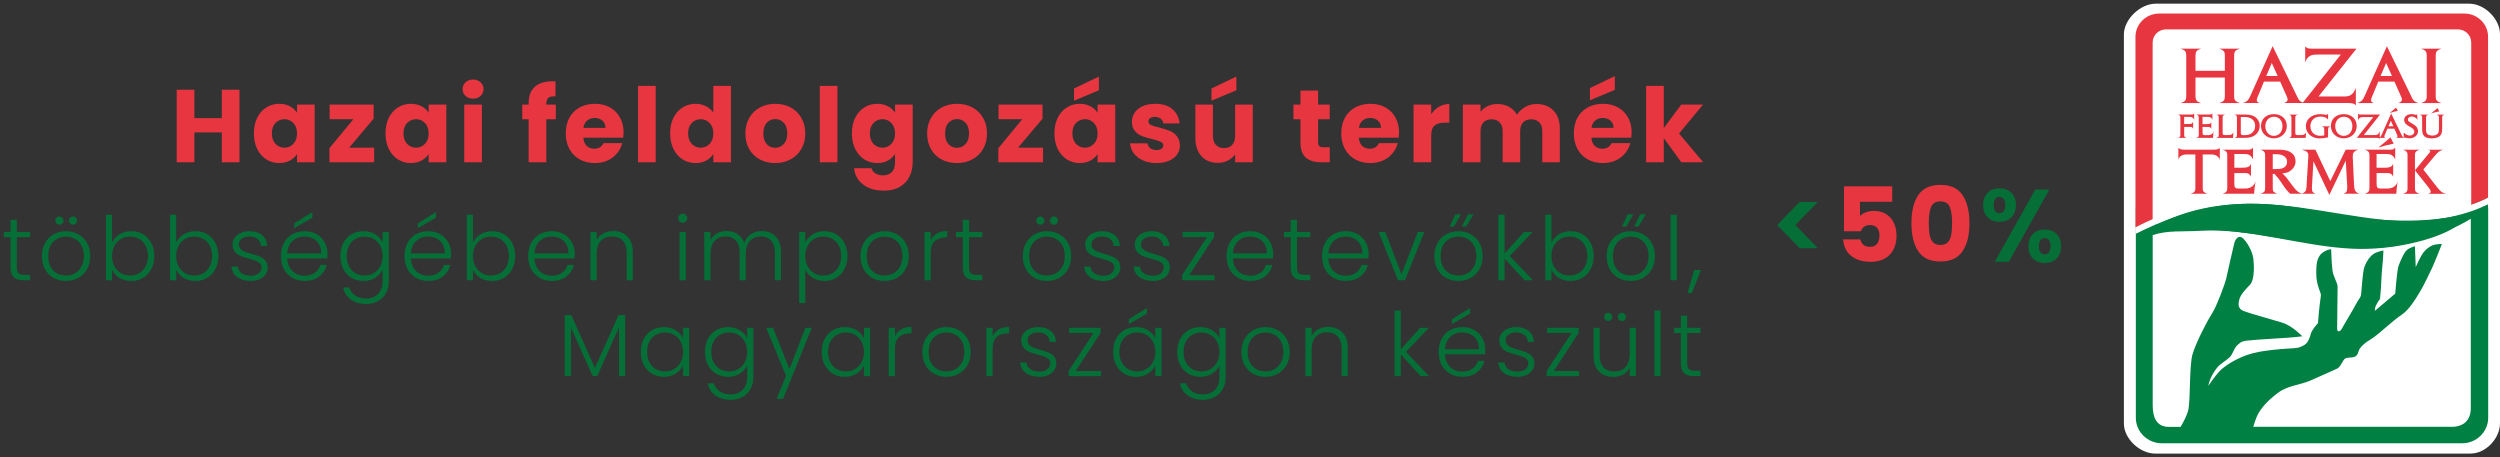 <svg width="339" height="62" viewBox="0 0 339 62" fill="none" xmlns="http://www.w3.org/2000/svg">
<rect x="0" y="0" width="339" height="62" fill="#333333" stroke="none"/>
<path d="M32.474 12.172V22H30.081V17.954H26.357V22H23.962V12.172H26.357V16.022H30.081V12.172H32.474ZM34.427 18.08C34.427 17.277 34.576 16.573 34.875 15.966C35.183 15.359 35.598 14.893 36.121 14.566C36.643 14.239 37.227 14.076 37.871 14.076C38.421 14.076 38.902 14.188 39.313 14.412C39.733 14.636 40.055 14.93 40.279 15.294V14.188H42.673V22H40.279V20.894C40.045 21.258 39.719 21.552 39.299 21.776C38.888 22 38.407 22.112 37.857 22.112C37.222 22.112 36.643 21.949 36.121 21.622C35.598 21.286 35.183 20.815 34.875 20.208C34.576 19.592 34.427 18.883 34.427 18.08ZM40.279 18.094C40.279 17.497 40.111 17.025 39.775 16.68C39.448 16.335 39.047 16.162 38.571 16.162C38.095 16.162 37.689 16.335 37.353 16.68C37.026 17.016 36.863 17.483 36.863 18.08C36.863 18.677 37.026 19.153 37.353 19.508C37.689 19.853 38.095 20.026 38.571 20.026C39.047 20.026 39.448 19.853 39.775 19.508C40.111 19.163 40.279 18.691 40.279 18.094ZM47.345 20.026H50.733V22H44.671V20.096L47.919 16.162H44.699V14.188H50.663V16.092L47.345 20.026ZM52.274 18.08C52.274 17.277 52.423 16.573 52.722 15.966C53.03 15.359 53.445 14.893 53.968 14.566C54.491 14.239 55.074 14.076 55.718 14.076C56.269 14.076 56.749 14.188 57.16 14.412C57.58 14.636 57.902 14.93 58.126 15.294V14.188H60.52V22H58.126V20.894C57.893 21.258 57.566 21.552 57.146 21.776C56.735 22 56.255 22.112 55.704 22.112C55.069 22.112 54.491 21.949 53.968 21.622C53.445 21.286 53.03 20.815 52.722 20.208C52.423 19.592 52.274 18.883 52.274 18.08ZM58.126 18.094C58.126 17.497 57.958 17.025 57.622 16.68C57.295 16.335 56.894 16.162 56.418 16.162C55.942 16.162 55.536 16.335 55.2 16.68C54.873 17.016 54.71 17.483 54.71 18.08C54.71 18.677 54.873 19.153 55.2 19.508C55.536 19.853 55.942 20.026 56.418 20.026C56.894 20.026 57.295 19.853 57.622 19.508C57.958 19.163 58.126 18.691 58.126 18.094ZM64.156 13.376C63.736 13.376 63.391 13.255 63.12 13.012C62.859 12.76 62.728 12.452 62.728 12.088C62.728 11.715 62.859 11.407 63.12 11.164C63.391 10.912 63.736 10.786 64.156 10.786C64.567 10.786 64.903 10.912 65.164 11.164C65.435 11.407 65.57 11.715 65.57 12.088C65.57 12.452 65.435 12.76 65.164 13.012C64.903 13.255 64.567 13.376 64.156 13.376ZM65.346 14.188V22H62.952V14.188H65.346ZM75.368 16.176H74.08V22H71.686V16.176H70.818V14.188H71.686V13.964C71.686 13.003 71.961 12.275 72.512 11.78C73.062 11.276 73.87 11.024 74.934 11.024C75.111 11.024 75.242 11.029 75.326 11.038V13.068C74.868 13.04 74.546 13.105 74.36 13.264C74.173 13.423 74.08 13.707 74.08 14.118V14.188H75.368V16.176ZM84.557 17.968C84.557 18.192 84.543 18.425 84.515 18.668H79.097C79.134 19.153 79.288 19.527 79.559 19.788C79.839 20.04 80.179 20.166 80.581 20.166C81.178 20.166 81.593 19.914 81.827 19.41H84.375C84.244 19.923 84.006 20.385 83.661 20.796C83.325 21.207 82.9 21.529 82.387 21.762C81.873 21.995 81.299 22.112 80.665 22.112C79.899 22.112 79.218 21.949 78.621 21.622C78.023 21.295 77.557 20.829 77.221 20.222C76.885 19.615 76.717 18.906 76.717 18.094C76.717 17.282 76.88 16.573 77.207 15.966C77.543 15.359 78.009 14.893 78.607 14.566C79.204 14.239 79.89 14.076 80.665 14.076C81.421 14.076 82.093 14.235 82.681 14.552C83.269 14.869 83.726 15.322 84.053 15.91C84.389 16.498 84.557 17.184 84.557 17.968ZM82.107 17.338C82.107 16.927 81.967 16.601 81.687 16.358C81.407 16.115 81.057 15.994 80.637 15.994C80.235 15.994 79.895 16.111 79.615 16.344C79.344 16.577 79.176 16.909 79.111 17.338H82.107ZM88.914 11.64V22H86.52V11.64H88.914ZM90.873 18.08C90.873 17.277 91.022 16.573 91.32 15.966C91.629 15.359 92.044 14.893 92.567 14.566C93.089 14.239 93.672 14.076 94.317 14.076C94.83 14.076 95.296 14.183 95.716 14.398C96.146 14.613 96.482 14.902 96.725 15.266V11.64H99.118V22H96.725V20.88C96.501 21.253 96.178 21.552 95.758 21.776C95.348 22 94.867 22.112 94.317 22.112C93.672 22.112 93.089 21.949 92.567 21.622C92.044 21.286 91.629 20.815 91.32 20.208C91.022 19.592 90.873 18.883 90.873 18.08ZM96.725 18.094C96.725 17.497 96.556 17.025 96.221 16.68C95.894 16.335 95.493 16.162 95.016 16.162C94.54 16.162 94.135 16.335 93.799 16.68C93.472 17.016 93.308 17.483 93.308 18.08C93.308 18.677 93.472 19.153 93.799 19.508C94.135 19.853 94.54 20.026 95.016 20.026C95.493 20.026 95.894 19.853 96.221 19.508C96.556 19.163 96.725 18.691 96.725 18.094ZM105.106 22.112C104.341 22.112 103.65 21.949 103.034 21.622C102.428 21.295 101.947 20.829 101.592 20.222C101.247 19.615 101.074 18.906 101.074 18.094C101.074 17.291 101.252 16.587 101.606 15.98C101.961 15.364 102.446 14.893 103.062 14.566C103.678 14.239 104.369 14.076 105.134 14.076C105.9 14.076 106.59 14.239 107.206 14.566C107.822 14.893 108.308 15.364 108.662 15.98C109.017 16.587 109.194 17.291 109.194 18.094C109.194 18.897 109.012 19.606 108.648 20.222C108.294 20.829 107.804 21.295 107.178 21.622C106.562 21.949 105.872 22.112 105.106 22.112ZM105.106 20.04C105.564 20.04 105.951 19.872 106.268 19.536C106.595 19.2 106.758 18.719 106.758 18.094C106.758 17.469 106.6 16.988 106.282 16.652C105.974 16.316 105.592 16.148 105.134 16.148C104.668 16.148 104.28 16.316 103.972 16.652C103.664 16.979 103.51 17.459 103.51 18.094C103.51 18.719 103.66 19.2 103.958 19.536C104.266 19.872 104.649 20.04 105.106 20.04ZM113.558 11.64V22H111.164V11.64H113.558ZM118.961 14.076C119.512 14.076 119.993 14.188 120.403 14.412C120.823 14.636 121.145 14.93 121.369 15.294V14.188H123.763V21.986C123.763 22.705 123.619 23.353 123.329 23.932C123.049 24.52 122.615 24.987 122.027 25.332C121.449 25.677 120.725 25.85 119.857 25.85C118.7 25.85 117.762 25.575 117.043 25.024C116.325 24.483 115.914 23.745 115.811 22.812H118.177C118.252 23.111 118.429 23.344 118.709 23.512C118.989 23.689 119.335 23.778 119.745 23.778C120.24 23.778 120.632 23.633 120.921 23.344C121.22 23.064 121.369 22.611 121.369 21.986V20.88C121.136 21.244 120.814 21.543 120.403 21.776C119.993 22 119.512 22.112 118.961 22.112C118.317 22.112 117.734 21.949 117.211 21.622C116.689 21.286 116.273 20.815 115.965 20.208C115.667 19.592 115.517 18.883 115.517 18.08C115.517 17.277 115.667 16.573 115.965 15.966C116.273 15.359 116.689 14.893 117.211 14.566C117.734 14.239 118.317 14.076 118.961 14.076ZM121.369 18.094C121.369 17.497 121.201 17.025 120.865 16.68C120.539 16.335 120.137 16.162 119.661 16.162C119.185 16.162 118.779 16.335 118.443 16.68C118.117 17.016 117.953 17.483 117.953 18.08C117.953 18.677 118.117 19.153 118.443 19.508C118.779 19.853 119.185 20.026 119.661 20.026C120.137 20.026 120.539 19.853 120.865 19.508C121.201 19.163 121.369 18.691 121.369 18.094ZM129.751 22.112C128.986 22.112 128.295 21.949 127.679 21.622C127.073 21.295 126.592 20.829 126.237 20.222C125.892 19.615 125.719 18.906 125.719 18.094C125.719 17.291 125.897 16.587 126.251 15.98C126.606 15.364 127.091 14.893 127.707 14.566C128.323 14.239 129.014 14.076 129.779 14.076C130.545 14.076 131.235 14.239 131.851 14.566C132.467 14.893 132.953 15.364 133.307 15.98C133.662 16.587 133.839 17.291 133.839 18.094C133.839 18.897 133.657 19.606 133.293 20.222C132.939 20.829 132.449 21.295 131.823 21.622C131.207 21.949 130.517 22.112 129.751 22.112ZM129.751 20.04C130.209 20.04 130.596 19.872 130.913 19.536C131.24 19.2 131.403 18.719 131.403 18.094C131.403 17.469 131.245 16.988 130.927 16.652C130.619 16.316 130.237 16.148 129.779 16.148C129.313 16.148 128.925 16.316 128.617 16.652C128.309 16.979 128.155 17.459 128.155 18.094C128.155 18.719 128.305 19.2 128.603 19.536C128.911 19.872 129.294 20.04 129.751 20.04ZM138.049 20.026H141.437V22H135.375V20.096L138.623 16.162H135.403V14.188H141.367V16.092L138.049 20.026ZM142.979 18.08C142.979 17.277 143.128 16.573 143.427 15.966C143.735 15.359 144.15 14.893 144.673 14.566C145.195 14.239 145.779 14.076 146.423 14.076C146.973 14.076 147.454 14.188 147.865 14.412C148.285 14.636 148.607 14.93 148.831 15.294V14.188H151.225V22H148.831V20.894C148.597 21.258 148.271 21.552 147.851 21.776C147.44 22 146.959 22.112 146.409 22.112C145.774 22.112 145.195 21.949 144.673 21.622C144.15 21.286 143.735 20.815 143.427 20.208C143.128 19.592 142.979 18.883 142.979 18.08ZM148.831 18.094C148.831 17.497 148.663 17.025 148.327 16.68C148 16.335 147.599 16.162 147.123 16.162C146.647 16.162 146.241 16.335 145.905 16.68C145.578 17.016 145.415 17.483 145.415 18.08C145.415 18.677 145.578 19.153 145.905 19.508C146.241 19.853 146.647 20.026 147.123 20.026C147.599 20.026 148 19.853 148.327 19.508C148.663 19.163 148.831 18.691 148.831 18.094ZM149.013 12.242L145.639 13.656V12.004L149.013 10.38V12.242ZM156.835 22.112C156.153 22.112 155.547 21.995 155.015 21.762C154.483 21.529 154.063 21.211 153.755 20.81C153.447 20.399 153.274 19.942 153.237 19.438H155.603C155.631 19.709 155.757 19.928 155.981 20.096C156.205 20.264 156.48 20.348 156.807 20.348C157.105 20.348 157.334 20.292 157.493 20.18C157.661 20.059 157.745 19.905 157.745 19.718C157.745 19.494 157.628 19.331 157.395 19.228C157.161 19.116 156.783 18.995 156.261 18.864C155.701 18.733 155.234 18.598 154.861 18.458C154.487 18.309 154.165 18.08 153.895 17.772C153.624 17.455 153.489 17.03 153.489 16.498C153.489 16.05 153.61 15.644 153.853 15.28C154.105 14.907 154.469 14.613 154.945 14.398C155.43 14.183 156.004 14.076 156.667 14.076C157.647 14.076 158.417 14.319 158.977 14.804C159.546 15.289 159.873 15.933 159.957 16.736H157.745C157.707 16.465 157.586 16.251 157.381 16.092C157.185 15.933 156.923 15.854 156.597 15.854C156.317 15.854 156.102 15.91 155.953 16.022C155.803 16.125 155.729 16.269 155.729 16.456C155.729 16.68 155.845 16.848 156.079 16.96C156.321 17.072 156.695 17.184 157.199 17.296C157.777 17.445 158.249 17.595 158.613 17.744C158.977 17.884 159.294 18.117 159.565 18.444C159.845 18.761 159.989 19.191 159.999 19.732C159.999 20.189 159.868 20.6 159.607 20.964C159.355 21.319 158.986 21.599 158.501 21.804C158.025 22.009 157.469 22.112 156.835 22.112ZM169.877 14.188V22H167.483V20.936C167.241 21.281 166.909 21.561 166.489 21.776C166.079 21.981 165.621 22.084 165.117 22.084C164.52 22.084 163.993 21.953 163.535 21.692C163.078 21.421 162.723 21.034 162.471 20.53C162.219 20.026 162.093 19.433 162.093 18.752V14.188H164.473V18.43C164.473 18.953 164.609 19.359 164.879 19.648C165.15 19.937 165.514 20.082 165.971 20.082C166.438 20.082 166.807 19.937 167.077 19.648C167.348 19.359 167.483 18.953 167.483 18.43V14.188H169.877ZM167.651 12.242L164.277 13.656V12.004L167.651 10.38V12.242ZM180.318 19.97V22H179.1C178.232 22 177.555 21.79 177.07 21.37C176.584 20.941 176.342 20.245 176.342 19.284V16.176H175.39V14.188H176.342V12.284H178.736V14.188H180.304V16.176H178.736V19.312C178.736 19.545 178.792 19.713 178.904 19.816C179.016 19.919 179.202 19.97 179.464 19.97H180.318ZM189.715 17.968C189.715 18.192 189.701 18.425 189.673 18.668H184.255C184.293 19.153 184.447 19.527 184.717 19.788C184.997 20.04 185.338 20.166 185.739 20.166C186.337 20.166 186.752 19.914 186.985 19.41H189.533C189.403 19.923 189.165 20.385 188.819 20.796C188.483 21.207 188.059 21.529 187.545 21.762C187.032 21.995 186.458 22.112 185.823 22.112C185.058 22.112 184.377 21.949 183.779 21.622C183.182 21.295 182.715 20.829 182.379 20.222C182.043 19.615 181.875 18.906 181.875 18.094C181.875 17.282 182.039 16.573 182.365 15.966C182.701 15.359 183.168 14.893 183.765 14.566C184.363 14.239 185.049 14.076 185.823 14.076C186.579 14.076 187.251 14.235 187.839 14.552C188.427 14.869 188.885 15.322 189.211 15.91C189.547 16.498 189.715 17.184 189.715 17.968ZM187.265 17.338C187.265 16.927 187.125 16.601 186.845 16.358C186.565 16.115 186.215 15.994 185.795 15.994C185.394 15.994 185.053 16.111 184.773 16.344C184.503 16.577 184.335 16.909 184.269 17.338H187.265ZM194.072 15.49C194.352 15.061 194.702 14.725 195.122 14.482C195.542 14.23 196.009 14.104 196.522 14.104V16.638H195.864C195.267 16.638 194.819 16.769 194.52 17.03C194.221 17.282 194.072 17.73 194.072 18.374V22H191.678V14.188H194.072V15.49ZM208.334 14.104C209.305 14.104 210.075 14.398 210.644 14.986C211.223 15.574 211.512 16.391 211.512 17.436V22H209.132V17.758C209.132 17.254 208.997 16.867 208.726 16.596C208.465 16.316 208.101 16.176 207.634 16.176C207.168 16.176 206.799 16.316 206.528 16.596C206.267 16.867 206.136 17.254 206.136 17.758V22H203.756V17.758C203.756 17.254 203.621 16.867 203.35 16.596C203.089 16.316 202.725 16.176 202.258 16.176C201.792 16.176 201.423 16.316 201.152 16.596C200.891 16.867 200.76 17.254 200.76 17.758V22H198.366V14.188H200.76V15.168C201.003 14.841 201.32 14.585 201.712 14.398C202.104 14.202 202.548 14.104 203.042 14.104C203.63 14.104 204.153 14.23 204.61 14.482C205.077 14.734 205.441 15.093 205.702 15.56C205.973 15.131 206.342 14.781 206.808 14.51C207.275 14.239 207.784 14.104 208.334 14.104ZM221.251 17.968C221.251 18.192 221.237 18.425 221.209 18.668H215.791C215.828 19.153 215.982 19.527 216.253 19.788C216.533 20.04 216.873 20.166 217.275 20.166C217.872 20.166 218.287 19.914 218.521 19.41H221.069C220.938 19.923 220.7 20.385 220.355 20.796C220.019 21.207 219.594 21.529 219.081 21.762C218.567 21.995 217.993 22.112 217.359 22.112C216.593 22.112 215.912 21.949 215.315 21.622C214.717 21.295 214.251 20.829 213.915 20.222C213.579 19.615 213.411 18.906 213.411 18.094C213.411 17.282 213.574 16.573 213.901 15.966C214.237 15.359 214.703 14.893 215.301 14.566C215.898 14.239 216.584 14.076 217.359 14.076C218.115 14.076 218.787 14.235 219.375 14.552C219.963 14.869 220.42 15.322 220.747 15.91C221.083 16.498 221.251 17.184 221.251 17.968ZM218.801 17.338C218.801 16.927 218.661 16.601 218.381 16.358C218.101 16.115 217.751 15.994 217.331 15.994C216.929 15.994 216.589 16.111 216.309 16.344C216.038 16.577 215.87 16.909 215.805 17.338H218.801ZM218.969 12.186L215.595 13.6V11.948L218.969 10.324V12.186ZM227.988 22L225.608 18.724V22H223.214V11.64H225.608V17.366L227.974 14.188H230.928L227.68 18.108L230.956 22H227.988Z" fill="#E7363F"/>
<path d="M2.282 32.156V36.224C2.282 36.624 2.358 36.9 2.51 37.052C2.662 37.204 2.93 37.28 3.314 37.28H4.082V38H3.182C2.59 38 2.15 37.864 1.862 37.592C1.574 37.312 1.43 36.856 1.43 36.224V32.156H0.518V31.448H1.43V29.804H2.282V31.448H4.082V32.156H2.282ZM8.935 38.096C8.319 38.096 7.763 37.96 7.267 37.688C6.779 37.408 6.391 37.016 6.103 36.512C5.823 36 5.683 35.404 5.683 34.724C5.683 34.044 5.827 33.452 6.115 32.948C6.403 32.436 6.795 32.044 7.291 31.772C7.787 31.492 8.343 31.352 8.959 31.352C9.575 31.352 10.131 31.492 10.627 31.772C11.131 32.044 11.523 32.436 11.803 32.948C12.091 33.452 12.235 34.044 12.235 34.724C12.235 35.396 12.091 35.988 11.803 36.5C11.515 37.012 11.119 37.408 10.615 37.688C10.111 37.96 9.551 38.096 8.935 38.096ZM8.935 37.364C9.367 37.364 9.767 37.268 10.135 37.076C10.503 36.876 10.799 36.58 11.023 36.188C11.255 35.788 11.371 35.3 11.371 34.724C11.371 34.148 11.259 33.664 11.035 33.272C10.811 32.872 10.515 32.576 10.147 32.384C9.779 32.184 9.379 32.084 8.947 32.084C8.515 32.084 8.115 32.184 7.747 32.384C7.379 32.576 7.083 32.872 6.859 33.272C6.643 33.664 6.535 34.148 6.535 34.724C6.535 35.3 6.643 35.788 6.859 36.188C7.083 36.58 7.375 36.876 7.735 37.076C8.103 37.268 8.503 37.364 8.935 37.364ZM8.059 30.464C7.907 30.464 7.775 30.412 7.663 30.308C7.559 30.196 7.507 30.064 7.507 29.912C7.507 29.76 7.559 29.632 7.663 29.528C7.775 29.416 7.907 29.36 8.059 29.36C8.211 29.36 8.339 29.416 8.443 29.528C8.555 29.632 8.611 29.76 8.611 29.912C8.611 30.064 8.555 30.196 8.443 30.308C8.339 30.412 8.211 30.464 8.059 30.464ZM9.907 30.464C9.755 30.464 9.623 30.412 9.511 30.308C9.407 30.196 9.355 30.064 9.355 29.912C9.355 29.76 9.407 29.632 9.511 29.528C9.623 29.416 9.755 29.36 9.907 29.36C10.059 29.36 10.187 29.416 10.291 29.528C10.395 29.632 10.447 29.76 10.447 29.912C10.447 30.064 10.395 30.196 10.291 30.308C10.187 30.412 10.059 30.464 9.907 30.464ZM15.194 32.9C15.41 32.444 15.742 32.072 16.19 31.784C16.646 31.496 17.182 31.352 17.798 31.352C18.398 31.352 18.934 31.492 19.406 31.772C19.878 32.044 20.246 32.436 20.51 32.948C20.782 33.452 20.918 34.04 20.918 34.712C20.918 35.384 20.782 35.976 20.51 36.488C20.246 37 19.874 37.396 19.394 37.676C18.922 37.956 18.39 38.096 17.798 38.096C17.174 38.096 16.634 37.956 16.178 37.676C15.73 37.388 15.402 37.016 15.194 36.56V38H14.366V29.12H15.194V32.9ZM20.066 34.712C20.066 34.168 19.958 33.7 19.742 33.308C19.534 32.908 19.246 32.604 18.878 32.396C18.51 32.188 18.094 32.084 17.63 32.084C17.182 32.084 16.77 32.192 16.394 32.408C16.026 32.624 15.734 32.932 15.518 33.332C15.302 33.732 15.194 34.196 15.194 34.724C15.194 35.252 15.302 35.716 15.518 36.116C15.734 36.516 16.026 36.824 16.394 37.04C16.77 37.256 17.182 37.364 17.63 37.364C18.094 37.364 18.51 37.26 18.878 37.052C19.246 36.836 19.534 36.528 19.742 36.128C19.958 35.72 20.066 35.248 20.066 34.712ZM23.892 32.9C24.108 32.444 24.44 32.072 24.888 31.784C25.344 31.496 25.88 31.352 26.496 31.352C27.096 31.352 27.632 31.492 28.104 31.772C28.576 32.044 28.944 32.436 29.208 32.948C29.48 33.452 29.616 34.04 29.616 34.712C29.616 35.384 29.48 35.976 29.208 36.488C28.944 37 28.572 37.396 28.092 37.676C27.62 37.956 27.088 38.096 26.496 38.096C25.872 38.096 25.332 37.956 24.876 37.676C24.428 37.388 24.1 37.016 23.892 36.56V38H23.064V29.12H23.892V32.9ZM28.764 34.712C28.764 34.168 28.656 33.7 28.44 33.308C28.232 32.908 27.944 32.604 27.576 32.396C27.208 32.188 26.792 32.084 26.328 32.084C25.88 32.084 25.468 32.192 25.092 32.408C24.724 32.624 24.432 32.932 24.216 33.332C24 33.732 23.892 34.196 23.892 34.724C23.892 35.252 24 35.716 24.216 36.116C24.432 36.516 24.724 36.824 25.092 37.04C25.468 37.256 25.88 37.364 26.328 37.364C26.792 37.364 27.208 37.26 27.576 37.052C27.944 36.836 28.232 36.528 28.44 36.128C28.656 35.72 28.764 35.248 28.764 34.712ZM34.018 38.096C33.266 38.096 32.65 37.924 32.17 37.58C31.698 37.228 31.434 36.752 31.378 36.152H32.242C32.282 36.52 32.454 36.82 32.758 37.052C33.07 37.276 33.486 37.388 34.006 37.388C34.462 37.388 34.818 37.28 35.074 37.064C35.338 36.848 35.47 36.58 35.47 36.26C35.47 36.036 35.398 35.852 35.254 35.708C35.11 35.564 34.926 35.452 34.702 35.372C34.486 35.284 34.19 35.192 33.814 35.096C33.326 34.968 32.93 34.84 32.626 34.712C32.322 34.584 32.062 34.396 31.846 34.148C31.638 33.892 31.534 33.552 31.534 33.128C31.534 32.808 31.63 32.512 31.822 32.24C32.014 31.968 32.286 31.752 32.638 31.592C32.99 31.432 33.39 31.352 33.838 31.352C34.542 31.352 35.11 31.532 35.542 31.892C35.974 32.244 36.206 32.732 36.238 33.356H35.398C35.374 32.972 35.222 32.664 34.942 32.432C34.67 32.192 34.294 32.072 33.814 32.072C33.39 32.072 33.046 32.172 32.782 32.372C32.518 32.572 32.386 32.82 32.386 33.116C32.386 33.372 32.462 33.584 32.614 33.752C32.774 33.912 32.97 34.04 33.202 34.136C33.434 34.224 33.746 34.324 34.138 34.436C34.61 34.564 34.986 34.688 35.266 34.808C35.546 34.928 35.786 35.104 35.986 35.336C36.186 35.568 36.29 35.876 36.298 36.26C36.298 36.612 36.202 36.928 36.01 37.208C35.818 37.48 35.55 37.696 35.206 37.856C34.862 38.016 34.466 38.096 34.018 38.096ZM44.407 34.388C44.407 34.676 44.399 34.896 44.383 35.048H38.947C38.971 35.544 39.091 35.968 39.307 36.32C39.523 36.672 39.807 36.94 40.159 37.124C40.511 37.3 40.895 37.388 41.311 37.388C41.855 37.388 42.311 37.256 42.679 36.992C43.055 36.728 43.303 36.372 43.423 35.924H44.311C44.151 36.564 43.807 37.088 43.279 37.496C42.759 37.896 42.103 38.096 41.311 38.096C40.695 38.096 40.143 37.96 39.655 37.688C39.167 37.408 38.783 37.016 38.503 36.512C38.231 36 38.095 35.404 38.095 34.724C38.095 34.044 38.231 33.448 38.503 32.936C38.775 32.424 39.155 32.032 39.643 31.76C40.131 31.488 40.687 31.352 41.311 31.352C41.935 31.352 42.479 31.488 42.943 31.76C43.415 32.032 43.775 32.4 44.023 32.864C44.279 33.32 44.407 33.828 44.407 34.388ZM43.555 34.364C43.563 33.876 43.463 33.46 43.255 33.116C43.055 32.772 42.779 32.512 42.427 32.336C42.075 32.16 41.691 32.072 41.275 32.072C40.651 32.072 40.119 32.272 39.679 32.672C39.239 33.072 38.995 33.636 38.947 34.364H43.555ZM42.355 29.516L39.895 30.944V30.296L42.355 28.76V29.516ZM49.292 31.352C49.908 31.352 50.444 31.496 50.9 31.784C51.356 32.072 51.684 32.436 51.884 32.876V31.448H52.724V38.168C52.724 38.768 52.592 39.3 52.328 39.764C52.072 40.228 51.712 40.584 51.248 40.832C50.784 41.088 50.256 41.216 49.664 41.216C48.824 41.216 48.124 41.016 47.564 40.616C47.012 40.216 46.668 39.672 46.532 38.984H47.36C47.504 39.44 47.776 39.804 48.176 40.076C48.584 40.348 49.08 40.484 49.664 40.484C50.088 40.484 50.468 40.392 50.804 40.208C51.14 40.032 51.404 39.768 51.596 39.416C51.788 39.064 51.884 38.648 51.884 38.168V36.548C51.676 36.996 51.344 37.368 50.888 37.664C50.44 37.952 49.908 38.096 49.292 38.096C48.692 38.096 48.152 37.956 47.672 37.676C47.2 37.396 46.828 37 46.556 36.488C46.292 35.976 46.16 35.384 46.16 34.712C46.16 34.04 46.292 33.452 46.556 32.948C46.828 32.436 47.2 32.044 47.672 31.772C48.152 31.492 48.692 31.352 49.292 31.352ZM51.884 34.724C51.884 34.196 51.776 33.732 51.56 33.332C51.344 32.932 51.048 32.624 50.672 32.408C50.304 32.192 49.896 32.084 49.448 32.084C48.984 32.084 48.568 32.188 48.2 32.396C47.832 32.604 47.54 32.908 47.324 33.308C47.116 33.7 47.012 34.168 47.012 34.712C47.012 35.248 47.116 35.72 47.324 36.128C47.54 36.528 47.832 36.836 48.2 37.052C48.568 37.26 48.984 37.364 49.448 37.364C49.896 37.364 50.304 37.256 50.672 37.04C51.048 36.824 51.344 36.516 51.56 36.116C51.776 35.716 51.884 35.252 51.884 34.724ZM61.169 34.388C61.169 34.676 61.161 34.896 61.145 35.048H55.709C55.733 35.544 55.853 35.968 56.069 36.32C56.285 36.672 56.569 36.94 56.921 37.124C57.273 37.3 57.657 37.388 58.073 37.388C58.617 37.388 59.073 37.256 59.441 36.992C59.817 36.728 60.065 36.372 60.185 35.924H61.073C60.913 36.564 60.569 37.088 60.041 37.496C59.521 37.896 58.865 38.096 58.073 38.096C57.457 38.096 56.905 37.96 56.417 37.688C55.929 37.408 55.545 37.016 55.265 36.512C54.993 36 54.857 35.404 54.857 34.724C54.857 34.044 54.993 33.448 55.265 32.936C55.537 32.424 55.917 32.032 56.405 31.76C56.893 31.488 57.449 31.352 58.073 31.352C58.697 31.352 59.241 31.488 59.705 31.76C60.177 32.032 60.537 32.4 60.785 32.864C61.041 33.32 61.169 33.828 61.169 34.388ZM60.317 34.364C60.325 33.876 60.225 33.46 60.017 33.116C59.817 32.772 59.541 32.512 59.189 32.336C58.837 32.16 58.453 32.072 58.037 32.072C57.413 32.072 56.881 32.272 56.441 32.672C56.001 33.072 55.757 33.636 55.709 34.364H60.317ZM59.117 29.516L56.657 30.944V30.296L59.117 28.76V29.516ZM64.134 32.9C64.35 32.444 64.682 32.072 65.13 31.784C65.586 31.496 66.122 31.352 66.738 31.352C67.338 31.352 67.874 31.492 68.346 31.772C68.818 32.044 69.186 32.436 69.45 32.948C69.722 33.452 69.858 34.04 69.858 34.712C69.858 35.384 69.722 35.976 69.45 36.488C69.186 37 68.814 37.396 68.334 37.676C67.862 37.956 67.33 38.096 66.738 38.096C66.114 38.096 65.574 37.956 65.118 37.676C64.67 37.388 64.342 37.016 64.134 36.56V38H63.306V29.12H64.134V32.9ZM69.006 34.712C69.006 34.168 68.898 33.7 68.682 33.308C68.474 32.908 68.186 32.604 67.818 32.396C67.45 32.188 67.034 32.084 66.57 32.084C66.122 32.084 65.71 32.192 65.334 32.408C64.966 32.624 64.674 32.932 64.458 33.332C64.242 33.732 64.134 34.196 64.134 34.724C64.134 35.252 64.242 35.716 64.458 36.116C64.674 36.516 64.966 36.824 65.334 37.04C65.71 37.256 66.122 37.364 66.57 37.364C67.034 37.364 67.45 37.26 67.818 37.052C68.186 36.836 68.474 36.528 68.682 36.128C68.898 35.72 69.006 35.248 69.006 34.712ZM77.932 34.388C77.932 34.676 77.924 34.896 77.908 35.048H72.472C72.496 35.544 72.616 35.968 72.832 36.32C73.048 36.672 73.332 36.94 73.684 37.124C74.036 37.3 74.42 37.388 74.836 37.388C75.38 37.388 75.836 37.256 76.204 36.992C76.58 36.728 76.828 36.372 76.948 35.924H77.836C77.676 36.564 77.332 37.088 76.804 37.496C76.284 37.896 75.628 38.096 74.836 38.096C74.22 38.096 73.668 37.96 73.18 37.688C72.692 37.408 72.308 37.016 72.028 36.512C71.756 36 71.62 35.404 71.62 34.724C71.62 34.044 71.756 33.448 72.028 32.936C72.3 32.424 72.68 32.032 73.168 31.76C73.656 31.488 74.212 31.352 74.836 31.352C75.46 31.352 76.004 31.488 76.468 31.76C76.94 32.032 77.3 32.4 77.548 32.864C77.804 33.32 77.932 33.828 77.932 34.388ZM77.08 34.364C77.088 33.876 76.988 33.46 76.78 33.116C76.58 32.772 76.304 32.512 75.952 32.336C75.6 32.16 75.216 32.072 74.8 32.072C74.176 32.072 73.644 32.272 73.204 32.672C72.764 33.072 72.52 33.636 72.472 34.364H77.08ZM83.141 31.328C83.925 31.328 84.565 31.572 85.061 32.06C85.557 32.54 85.805 33.24 85.805 34.16V38H84.977V34.256C84.977 33.544 84.797 33 84.437 32.624C84.085 32.248 83.601 32.06 82.985 32.06C82.353 32.06 81.849 32.26 81.473 32.66C81.097 33.06 80.909 33.648 80.909 34.424V38H80.069V31.448H80.909V32.564C81.117 32.164 81.417 31.86 81.809 31.652C82.201 31.436 82.645 31.328 83.141 31.328ZM92.575 30.212C92.407 30.212 92.263 30.152 92.143 30.032C92.023 29.912 91.963 29.764 91.963 29.588C91.963 29.412 92.023 29.268 92.143 29.156C92.263 29.036 92.407 28.976 92.575 28.976C92.743 28.976 92.887 29.036 93.007 29.156C93.127 29.268 93.187 29.412 93.187 29.588C93.187 29.764 93.127 29.912 93.007 30.032C92.887 30.152 92.743 30.212 92.575 30.212ZM92.995 31.448V38H92.155V31.448H92.995ZM103.298 31.328C104.066 31.328 104.69 31.572 105.17 32.06C105.658 32.54 105.902 33.24 105.902 34.16V38H105.074V34.256C105.074 33.544 104.902 33 104.558 32.624C104.214 32.248 103.746 32.06 103.154 32.06C102.538 32.06 102.046 32.264 101.678 32.672C101.31 33.08 101.126 33.672 101.126 34.448V38H100.298V34.256C100.298 33.544 100.126 33 99.781 32.624C99.438 32.248 98.966 32.06 98.365 32.06C97.749 32.06 97.257 32.264 96.889 32.672C96.522 33.08 96.338 33.672 96.338 34.448V38H95.498V31.448H96.338V32.576C96.546 32.168 96.841 31.86 97.225 31.652C97.609 31.436 98.037 31.328 98.51 31.328C99.078 31.328 99.573 31.464 99.998 31.736C100.43 32.008 100.742 32.408 100.934 32.936C101.11 32.416 101.41 32.02 101.834 31.748C102.266 31.468 102.754 31.328 103.298 31.328ZM109.195 32.888C109.403 32.448 109.731 32.084 110.179 31.796C110.635 31.5 111.175 31.352 111.799 31.352C112.391 31.352 112.923 31.492 113.395 31.772C113.875 32.044 114.247 32.436 114.511 32.948C114.783 33.452 114.919 34.04 114.919 34.712C114.919 35.384 114.783 35.976 114.511 36.488C114.247 37 113.875 37.396 113.395 37.676C112.923 37.956 112.391 38.096 111.799 38.096C111.183 38.096 110.647 37.952 110.191 37.664C109.735 37.368 109.403 37 109.195 36.56V41.096H108.367V31.448H109.195V32.888ZM114.067 34.712C114.067 34.168 113.959 33.7 113.743 33.308C113.535 32.908 113.247 32.604 112.879 32.396C112.511 32.188 112.095 32.084 111.631 32.084C111.183 32.084 110.771 32.192 110.395 32.408C110.027 32.624 109.735 32.932 109.519 33.332C109.303 33.732 109.195 34.196 109.195 34.724C109.195 35.252 109.303 35.716 109.519 36.116C109.735 36.516 110.027 36.824 110.395 37.04C110.771 37.256 111.183 37.364 111.631 37.364C112.095 37.364 112.511 37.26 112.879 37.052C113.247 36.836 113.535 36.528 113.743 36.128C113.959 35.72 114.067 35.248 114.067 34.712ZM119.933 38.096C119.317 38.096 118.761 37.96 118.265 37.688C117.777 37.408 117.389 37.016 117.101 36.512C116.821 36 116.681 35.404 116.681 34.724C116.681 34.044 116.825 33.452 117.113 32.948C117.401 32.436 117.793 32.044 118.289 31.772C118.785 31.492 119.341 31.352 119.957 31.352C120.573 31.352 121.129 31.492 121.625 31.772C122.129 32.044 122.521 32.436 122.801 32.948C123.089 33.452 123.233 34.044 123.233 34.724C123.233 35.396 123.089 35.988 122.801 36.5C122.513 37.012 122.117 37.408 121.613 37.688C121.109 37.96 120.549 38.096 119.933 38.096ZM119.933 37.364C120.365 37.364 120.765 37.268 121.133 37.076C121.501 36.876 121.797 36.58 122.021 36.188C122.253 35.788 122.369 35.3 122.369 34.724C122.369 34.148 122.257 33.664 122.033 33.272C121.809 32.872 121.513 32.576 121.145 32.384C120.777 32.184 120.377 32.084 119.945 32.084C119.513 32.084 119.113 32.184 118.745 32.384C118.377 32.576 118.081 32.872 117.857 33.272C117.641 33.664 117.533 34.148 117.533 34.724C117.533 35.3 117.641 35.788 117.857 36.188C118.081 36.58 118.373 36.876 118.733 37.076C119.101 37.268 119.501 37.364 119.933 37.364ZM126.204 32.612C126.388 32.204 126.668 31.888 127.044 31.664C127.428 31.44 127.896 31.328 128.448 31.328V32.204H128.22C127.612 32.204 127.124 32.368 126.756 32.696C126.388 33.024 126.204 33.572 126.204 34.34V38H125.364V31.448H126.204V32.612ZM131.404 32.156V36.224C131.404 36.624 131.48 36.9 131.632 37.052C131.784 37.204 132.052 37.28 132.436 37.28H133.204V38H132.304C131.712 38 131.272 37.864 130.984 37.592C130.696 37.312 130.552 36.856 130.552 36.224V32.156H129.64V31.448H130.552V29.804H131.404V31.448H133.204V32.156H131.404ZM141.95 38.096C141.334 38.096 140.778 37.96 140.282 37.688C139.794 37.408 139.406 37.016 139.118 36.512C138.838 36 138.698 35.404 138.698 34.724C138.698 34.044 138.842 33.452 139.13 32.948C139.418 32.436 139.81 32.044 140.306 31.772C140.802 31.492 141.358 31.352 141.974 31.352C142.59 31.352 143.146 31.492 143.642 31.772C144.146 32.044 144.538 32.436 144.818 32.948C145.106 33.452 145.25 34.044 145.25 34.724C145.25 35.396 145.106 35.988 144.818 36.5C144.53 37.012 144.134 37.408 143.63 37.688C143.126 37.96 142.566 38.096 141.95 38.096ZM141.95 37.364C142.382 37.364 142.782 37.268 143.15 37.076C143.518 36.876 143.814 36.58 144.038 36.188C144.27 35.788 144.386 35.3 144.386 34.724C144.386 34.148 144.274 33.664 144.05 33.272C143.826 32.872 143.53 32.576 143.162 32.384C142.794 32.184 142.394 32.084 141.962 32.084C141.53 32.084 141.13 32.184 140.762 32.384C140.394 32.576 140.098 32.872 139.874 33.272C139.658 33.664 139.55 34.148 139.55 34.724C139.55 35.3 139.658 35.788 139.874 36.188C140.098 36.58 140.39 36.876 140.75 37.076C141.118 37.268 141.518 37.364 141.95 37.364ZM141.074 30.464C140.922 30.464 140.79 30.412 140.678 30.308C140.574 30.196 140.522 30.064 140.522 29.912C140.522 29.76 140.574 29.632 140.678 29.528C140.79 29.416 140.922 29.36 141.074 29.36C141.226 29.36 141.354 29.416 141.458 29.528C141.57 29.632 141.626 29.76 141.626 29.912C141.626 30.064 141.57 30.196 141.458 30.308C141.354 30.412 141.226 30.464 141.074 30.464ZM142.922 30.464C142.77 30.464 142.638 30.412 142.526 30.308C142.422 30.196 142.37 30.064 142.37 29.912C142.37 29.76 142.422 29.632 142.526 29.528C142.638 29.416 142.77 29.36 142.922 29.36C143.074 29.36 143.202 29.416 143.306 29.528C143.41 29.632 143.462 29.76 143.462 29.912C143.462 30.064 143.41 30.196 143.306 30.308C143.202 30.412 143.074 30.464 142.922 30.464ZM149.637 38.096C148.885 38.096 148.269 37.924 147.789 37.58C147.317 37.228 147.053 36.752 146.997 36.152H147.861C147.901 36.52 148.073 36.82 148.377 37.052C148.689 37.276 149.105 37.388 149.625 37.388C150.081 37.388 150.437 37.28 150.693 37.064C150.957 36.848 151.089 36.58 151.089 36.26C151.089 36.036 151.017 35.852 150.873 35.708C150.729 35.564 150.545 35.452 150.321 35.372C150.105 35.284 149.809 35.192 149.433 35.096C148.945 34.968 148.549 34.84 148.245 34.712C147.941 34.584 147.681 34.396 147.465 34.148C147.257 33.892 147.153 33.552 147.153 33.128C147.153 32.808 147.249 32.512 147.441 32.24C147.633 31.968 147.905 31.752 148.257 31.592C148.609 31.432 149.009 31.352 149.457 31.352C150.161 31.352 150.729 31.532 151.161 31.892C151.593 32.244 151.825 32.732 151.857 33.356H151.017C150.993 32.972 150.841 32.664 150.561 32.432C150.289 32.192 149.913 32.072 149.433 32.072C149.009 32.072 148.665 32.172 148.401 32.372C148.137 32.572 148.005 32.82 148.005 33.116C148.005 33.372 148.081 33.584 148.233 33.752C148.393 33.912 148.589 34.04 148.821 34.136C149.053 34.224 149.365 34.324 149.757 34.436C150.229 34.564 150.605 34.688 150.885 34.808C151.165 34.928 151.405 35.104 151.605 35.336C151.805 35.568 151.909 35.876 151.917 36.26C151.917 36.612 151.821 36.928 151.629 37.208C151.437 37.48 151.169 37.696 150.825 37.856C150.481 38.016 150.085 38.096 149.637 38.096ZM156.354 38.096C155.602 38.096 154.986 37.924 154.506 37.58C154.034 37.228 153.77 36.752 153.714 36.152H154.578C154.618 36.52 154.79 36.82 155.094 37.052C155.406 37.276 155.822 37.388 156.342 37.388C156.798 37.388 157.154 37.28 157.41 37.064C157.674 36.848 157.806 36.58 157.806 36.26C157.806 36.036 157.734 35.852 157.59 35.708C157.446 35.564 157.262 35.452 157.038 35.372C156.822 35.284 156.526 35.192 156.15 35.096C155.662 34.968 155.266 34.84 154.962 34.712C154.658 34.584 154.398 34.396 154.182 34.148C153.974 33.892 153.87 33.552 153.87 33.128C153.87 32.808 153.966 32.512 154.158 32.24C154.35 31.968 154.622 31.752 154.974 31.592C155.326 31.432 155.726 31.352 156.174 31.352C156.878 31.352 157.446 31.532 157.878 31.892C158.31 32.244 158.542 32.732 158.574 33.356H157.734C157.71 32.972 157.558 32.664 157.278 32.432C157.006 32.192 156.63 32.072 156.15 32.072C155.726 32.072 155.382 32.172 155.118 32.372C154.854 32.572 154.722 32.82 154.722 33.116C154.722 33.372 154.798 33.584 154.95 33.752C155.11 33.912 155.306 34.04 155.538 34.136C155.77 34.224 156.082 34.324 156.474 34.436C156.946 34.564 157.322 34.688 157.602 34.808C157.882 34.928 158.122 35.104 158.322 35.336C158.522 35.568 158.626 35.876 158.634 36.26C158.634 36.612 158.538 36.928 158.346 37.208C158.154 37.48 157.886 37.696 157.542 37.856C157.198 38.016 156.802 38.096 156.354 38.096ZM161.259 37.304H164.691V38H160.299V37.304L163.671 32.144H160.359V31.448H164.631V32.144L161.259 37.304ZM172.64 34.388C172.64 34.676 172.632 34.896 172.616 35.048H167.18C167.204 35.544 167.324 35.968 167.54 36.32C167.756 36.672 168.04 36.94 168.392 37.124C168.744 37.3 169.128 37.388 169.544 37.388C170.088 37.388 170.544 37.256 170.912 36.992C171.288 36.728 171.536 36.372 171.656 35.924H172.544C172.384 36.564 172.04 37.088 171.512 37.496C170.992 37.896 170.336 38.096 169.544 38.096C168.928 38.096 168.376 37.96 167.888 37.688C167.4 37.408 167.016 37.016 166.736 36.512C166.464 36 166.328 35.404 166.328 34.724C166.328 34.044 166.464 33.448 166.736 32.936C167.008 32.424 167.388 32.032 167.876 31.76C168.364 31.488 168.92 31.352 169.544 31.352C170.168 31.352 170.712 31.488 171.176 31.76C171.648 32.032 172.008 32.4 172.256 32.864C172.512 33.32 172.64 33.828 172.64 34.388ZM171.788 34.364C171.796 33.876 171.696 33.46 171.488 33.116C171.288 32.772 171.012 32.512 170.66 32.336C170.308 32.16 169.924 32.072 169.508 32.072C168.884 32.072 168.352 32.272 167.912 32.672C167.472 33.072 167.228 33.636 167.18 34.364H171.788ZM175.869 32.156V36.224C175.869 36.624 175.945 36.9 176.097 37.052C176.249 37.204 176.517 37.28 176.901 37.28H177.669V38H176.769C176.177 38 175.737 37.864 175.449 37.592C175.161 37.312 175.017 36.856 175.017 36.224V32.156H174.105V31.448H175.017V29.804H175.869V31.448H177.669V32.156H175.869ZM185.583 34.388C185.583 34.676 185.575 34.896 185.559 35.048H180.123C180.147 35.544 180.267 35.968 180.483 36.32C180.699 36.672 180.983 36.94 181.335 37.124C181.687 37.3 182.071 37.388 182.487 37.388C183.031 37.388 183.487 37.256 183.855 36.992C184.231 36.728 184.479 36.372 184.599 35.924H185.487C185.327 36.564 184.983 37.088 184.455 37.496C183.935 37.896 183.279 38.096 182.487 38.096C181.871 38.096 181.319 37.96 180.831 37.688C180.343 37.408 179.959 37.016 179.679 36.512C179.407 36 179.271 35.404 179.271 34.724C179.271 34.044 179.407 33.448 179.679 32.936C179.951 32.424 180.331 32.032 180.819 31.76C181.307 31.488 181.863 31.352 182.487 31.352C183.111 31.352 183.655 31.488 184.119 31.76C184.591 32.032 184.951 32.4 185.199 32.864C185.455 33.32 185.583 33.828 185.583 34.388ZM184.731 34.364C184.739 33.876 184.639 33.46 184.431 33.116C184.231 32.772 183.955 32.512 183.603 32.336C183.251 32.16 182.867 32.072 182.451 32.072C181.827 32.072 181.295 32.272 180.855 32.672C180.415 33.072 180.171 33.636 180.123 34.364H184.731ZM190.047 37.184L192.255 31.448H193.143L190.515 38H189.567L186.939 31.448H187.839L190.047 37.184ZM197.75 38.096C197.134 38.096 196.578 37.96 196.082 37.688C195.594 37.408 195.206 37.016 194.918 36.512C194.638 36 194.498 35.404 194.498 34.724C194.498 34.044 194.642 33.452 194.93 32.948C195.218 32.436 195.61 32.044 196.106 31.772C196.602 31.492 197.158 31.352 197.774 31.352C198.39 31.352 198.946 31.492 199.442 31.772C199.946 32.044 200.338 32.436 200.618 32.948C200.906 33.452 201.05 34.044 201.05 34.724C201.05 35.396 200.906 35.988 200.618 36.5C200.33 37.012 199.934 37.408 199.43 37.688C198.926 37.96 198.366 38.096 197.75 38.096ZM197.75 37.364C198.182 37.364 198.582 37.268 198.95 37.076C199.318 36.876 199.614 36.58 199.838 36.188C200.07 35.788 200.186 35.3 200.186 34.724C200.186 34.148 200.074 33.664 199.85 33.272C199.626 32.872 199.33 32.576 198.962 32.384C198.594 32.184 198.194 32.084 197.762 32.084C197.33 32.084 196.93 32.184 196.562 32.384C196.194 32.576 195.898 32.872 195.674 33.272C195.458 33.664 195.35 34.148 195.35 34.724C195.35 35.3 195.458 35.788 195.674 36.188C195.898 36.58 196.19 36.876 196.55 37.076C196.918 37.268 197.318 37.364 197.75 37.364ZM197.162 30.728H196.574L197.354 29.06H198.11L197.162 30.728ZM198.806 30.728H198.23L199.058 29.06H199.814L198.806 30.728ZM206.721 38L204.021 35.06V38H203.181V29.12H204.021V34.376L206.661 31.448H207.837L204.729 34.712L207.861 38H206.721ZM210.375 32.9C210.591 32.444 210.923 32.072 211.371 31.784C211.827 31.496 212.363 31.352 212.979 31.352C213.579 31.352 214.115 31.492 214.587 31.772C215.059 32.044 215.427 32.436 215.691 32.948C215.963 33.452 216.099 34.04 216.099 34.712C216.099 35.384 215.963 35.976 215.691 36.488C215.427 37 215.055 37.396 214.575 37.676C214.103 37.956 213.571 38.096 212.979 38.096C212.355 38.096 211.815 37.956 211.359 37.676C210.911 37.388 210.583 37.016 210.375 36.56V38H209.547V29.12H210.375V32.9ZM215.247 34.712C215.247 34.168 215.139 33.7 214.923 33.308C214.715 32.908 214.427 32.604 214.059 32.396C213.691 32.188 213.275 32.084 212.811 32.084C212.363 32.084 211.951 32.192 211.575 32.408C211.207 32.624 210.915 32.932 210.699 33.332C210.483 33.732 210.375 34.196 210.375 34.724C210.375 35.252 210.483 35.716 210.699 36.116C210.915 36.516 211.207 36.824 211.575 37.04C211.951 37.256 212.363 37.364 212.811 37.364C213.275 37.364 213.691 37.26 214.059 37.052C214.427 36.836 214.715 36.528 214.923 36.128C215.139 35.72 215.247 35.248 215.247 34.712ZM221.112 38.096C220.496 38.096 219.94 37.96 219.444 37.688C218.956 37.408 218.568 37.016 218.28 36.512C218 36 217.86 35.404 217.86 34.724C217.86 34.044 218.004 33.452 218.292 32.948C218.58 32.436 218.972 32.044 219.468 31.772C219.964 31.492 220.52 31.352 221.136 31.352C221.752 31.352 222.308 31.492 222.804 31.772C223.308 32.044 223.7 32.436 223.98 32.948C224.268 33.452 224.412 34.044 224.412 34.724C224.412 35.396 224.268 35.988 223.98 36.5C223.692 37.012 223.296 37.408 222.792 37.688C222.288 37.96 221.728 38.096 221.112 38.096ZM221.112 37.364C221.544 37.364 221.944 37.268 222.312 37.076C222.68 36.876 222.976 36.58 223.2 36.188C223.432 35.788 223.548 35.3 223.548 34.724C223.548 34.148 223.436 33.664 223.212 33.272C222.988 32.872 222.692 32.576 222.324 32.384C221.956 32.184 221.556 32.084 221.124 32.084C220.692 32.084 220.292 32.184 219.924 32.384C219.556 32.576 219.26 32.872 219.036 33.272C218.82 33.664 218.712 34.148 218.712 34.724C218.712 35.3 218.82 35.788 219.036 36.188C219.26 36.58 219.552 36.876 219.912 37.076C220.28 37.268 220.68 37.364 221.112 37.364ZM220.524 30.728H219.936L220.716 29.06H221.472L220.524 30.728ZM222.168 30.728H221.592L222.42 29.06H223.176L222.168 30.728ZM227.384 29.12V38H226.544V29.12H227.384ZM230.654 36.608L229.406 39.752H228.83L229.718 36.608H230.654ZM84.775 42.72V51H83.935V44.388L80.983 51H80.371L77.419 44.412V51H76.579V42.72H77.467L80.671 49.896L83.875 42.72H84.775ZM86.896 47.712C86.896 47.04 87.028 46.452 87.292 45.948C87.564 45.436 87.936 45.044 88.408 44.772C88.888 44.492 89.428 44.352 90.028 44.352C90.652 44.352 91.188 44.496 91.636 44.784C92.092 45.072 92.42 45.44 92.62 45.888V44.448H93.46V51H92.62V49.548C92.412 49.996 92.08 50.368 91.624 50.664C91.176 50.952 90.64 51.096 90.016 51.096C89.424 51.096 88.888 50.956 88.408 50.676C87.936 50.396 87.564 50 87.292 49.488C87.028 48.976 86.896 48.384 86.896 47.712ZM92.62 47.724C92.62 47.196 92.512 46.732 92.296 46.332C92.08 45.932 91.784 45.624 91.408 45.408C91.04 45.192 90.632 45.084 90.184 45.084C89.72 45.084 89.304 45.188 88.936 45.396C88.568 45.604 88.276 45.908 88.06 46.308C87.852 46.7 87.748 47.168 87.748 47.712C87.748 48.248 87.852 48.72 88.06 49.128C88.276 49.528 88.568 49.836 88.936 50.052C89.304 50.26 89.72 50.364 90.184 50.364C90.632 50.364 91.04 50.256 91.408 50.04C91.784 49.824 92.08 49.516 92.296 49.116C92.512 48.716 92.62 48.252 92.62 47.724ZM98.726 44.352C99.342 44.352 99.878 44.496 100.334 44.784C100.79 45.072 101.118 45.436 101.318 45.876V44.448H102.158V51.168C102.158 51.768 102.026 52.3 101.762 52.764C101.506 53.228 101.146 53.584 100.682 53.832C100.218 54.088 99.69 54.216 99.098 54.216C98.258 54.216 97.558 54.016 96.998 53.616C96.446 53.216 96.102 52.672 95.966 51.984H96.794C96.938 52.44 97.21 52.804 97.61 53.076C98.018 53.348 98.514 53.484 99.098 53.484C99.522 53.484 99.902 53.392 100.238 53.208C100.574 53.032 100.838 52.768 101.03 52.416C101.222 52.064 101.318 51.648 101.318 51.168V49.548C101.11 49.996 100.778 50.368 100.322 50.664C99.874 50.952 99.342 51.096 98.726 51.096C98.126 51.096 97.586 50.956 97.106 50.676C96.634 50.396 96.262 50 95.99 49.488C95.726 48.976 95.594 48.384 95.594 47.712C95.594 47.04 95.726 46.452 95.99 45.948C96.262 45.436 96.634 45.044 97.106 44.772C97.586 44.492 98.126 44.352 98.726 44.352ZM101.318 47.724C101.318 47.196 101.21 46.732 100.994 46.332C100.778 45.932 100.482 45.624 100.106 45.408C99.738 45.192 99.33 45.084 98.882 45.084C98.418 45.084 98.002 45.188 97.634 45.396C97.266 45.604 96.974 45.908 96.758 46.308C96.55 46.7 96.446 47.168 96.446 47.712C96.446 48.248 96.55 48.72 96.758 49.128C96.974 49.528 97.266 49.836 97.634 50.052C98.002 50.26 98.418 50.364 98.882 50.364C99.33 50.364 99.738 50.256 100.106 50.04C100.482 49.824 100.778 49.516 100.994 49.116C101.21 48.716 101.318 48.252 101.318 47.724ZM110.076 44.448L106.188 54.084H105.312L106.584 50.964L103.896 44.448H104.82L107.052 50.04L109.212 44.448H110.076ZM111.431 47.712C111.431 47.04 111.563 46.452 111.827 45.948C112.099 45.436 112.471 45.044 112.943 44.772C113.423 44.492 113.963 44.352 114.563 44.352C115.187 44.352 115.723 44.496 116.171 44.784C116.627 45.072 116.955 45.44 117.155 45.888V44.448H117.995V51H117.155V49.548C116.947 49.996 116.615 50.368 116.159 50.664C115.711 50.952 115.175 51.096 114.551 51.096C113.959 51.096 113.423 50.956 112.943 50.676C112.471 50.396 112.099 50 111.827 49.488C111.563 48.976 111.431 48.384 111.431 47.712ZM117.155 47.724C117.155 47.196 117.047 46.732 116.831 46.332C116.615 45.932 116.319 45.624 115.943 45.408C115.575 45.192 115.167 45.084 114.719 45.084C114.255 45.084 113.839 45.188 113.471 45.396C113.103 45.604 112.811 45.908 112.595 46.308C112.387 46.7 112.283 47.168 112.283 47.712C112.283 48.248 112.387 48.72 112.595 49.128C112.811 49.528 113.103 49.836 113.471 50.052C113.839 50.26 114.255 50.364 114.719 50.364C115.167 50.364 115.575 50.256 115.943 50.04C116.319 49.824 116.615 49.516 116.831 49.116C117.047 48.716 117.155 48.252 117.155 47.724ZM121.352 45.612C121.536 45.204 121.816 44.888 122.192 44.664C122.576 44.44 123.044 44.328 123.596 44.328V45.204H123.368C122.76 45.204 122.272 45.368 121.904 45.696C121.536 46.024 121.352 46.572 121.352 47.34V51H120.512V44.448H121.352V45.612ZM128.328 51.096C127.712 51.096 127.156 50.96 126.66 50.688C126.172 50.408 125.784 50.016 125.496 49.512C125.216 49 125.076 48.404 125.076 47.724C125.076 47.044 125.22 46.452 125.508 45.948C125.796 45.436 126.188 45.044 126.684 44.772C127.18 44.492 127.736 44.352 128.352 44.352C128.968 44.352 129.524 44.492 130.02 44.772C130.524 45.044 130.916 45.436 131.196 45.948C131.484 46.452 131.628 47.044 131.628 47.724C131.628 48.396 131.484 48.988 131.196 49.5C130.908 50.012 130.512 50.408 130.008 50.688C129.504 50.96 128.944 51.096 128.328 51.096ZM128.328 50.364C128.76 50.364 129.16 50.268 129.528 50.076C129.896 49.876 130.192 49.58 130.416 49.188C130.648 48.788 130.764 48.3 130.764 47.724C130.764 47.148 130.652 46.664 130.428 46.272C130.204 45.872 129.908 45.576 129.54 45.384C129.172 45.184 128.772 45.084 128.34 45.084C127.908 45.084 127.508 45.184 127.14 45.384C126.772 45.576 126.476 45.872 126.252 46.272C126.036 46.664 125.928 47.148 125.928 47.724C125.928 48.3 126.036 48.788 126.252 49.188C126.476 49.58 126.768 49.876 127.128 50.076C127.496 50.268 127.896 50.364 128.328 50.364ZM134.599 45.612C134.783 45.204 135.063 44.888 135.439 44.664C135.823 44.44 136.291 44.328 136.843 44.328V45.204H136.615C136.007 45.204 135.519 45.368 135.151 45.696C134.783 46.024 134.599 46.572 134.599 47.34V51H133.759V44.448H134.599V45.612ZM140.963 51.096C140.211 51.096 139.595 50.924 139.115 50.58C138.643 50.228 138.379 49.752 138.323 49.152H139.187C139.227 49.52 139.399 49.82 139.703 50.052C140.015 50.276 140.431 50.388 140.951 50.388C141.407 50.388 141.763 50.28 142.019 50.064C142.283 49.848 142.415 49.58 142.415 49.26C142.415 49.036 142.343 48.852 142.199 48.708C142.055 48.564 141.871 48.452 141.647 48.372C141.431 48.284 141.135 48.192 140.759 48.096C140.271 47.968 139.875 47.84 139.571 47.712C139.267 47.584 139.007 47.396 138.791 47.148C138.583 46.892 138.479 46.552 138.479 46.128C138.479 45.808 138.575 45.512 138.767 45.24C138.959 44.968 139.231 44.752 139.583 44.592C139.935 44.432 140.335 44.352 140.783 44.352C141.487 44.352 142.055 44.532 142.487 44.892C142.919 45.244 143.151 45.732 143.183 46.356H142.343C142.319 45.972 142.167 45.664 141.887 45.432C141.615 45.192 141.239 45.072 140.759 45.072C140.335 45.072 139.991 45.172 139.727 45.372C139.463 45.572 139.331 45.82 139.331 46.116C139.331 46.372 139.407 46.584 139.559 46.752C139.719 46.912 139.915 47.04 140.147 47.136C140.379 47.224 140.691 47.324 141.083 47.436C141.555 47.564 141.931 47.688 142.211 47.808C142.491 47.928 142.731 48.104 142.931 48.336C143.131 48.568 143.235 48.876 143.243 49.26C143.243 49.612 143.147 49.928 142.955 50.208C142.763 50.48 142.495 50.696 142.151 50.856C141.807 51.016 141.411 51.096 140.963 51.096ZM145.868 50.304H149.3V51H144.908V50.304L148.28 45.144H144.968V44.448H149.24V45.144L145.868 50.304ZM150.937 47.712C150.937 47.04 151.069 46.452 151.333 45.948C151.605 45.436 151.977 45.044 152.449 44.772C152.929 44.492 153.469 44.352 154.069 44.352C154.693 44.352 155.229 44.496 155.677 44.784C156.133 45.072 156.461 45.44 156.661 45.888V44.448H157.501V51H156.661V49.548C156.453 49.996 156.121 50.368 155.665 50.664C155.217 50.952 154.681 51.096 154.057 51.096C153.465 51.096 152.929 50.956 152.449 50.676C151.977 50.396 151.605 50 151.333 49.488C151.069 48.976 150.937 48.384 150.937 47.712ZM156.661 47.724C156.661 47.196 156.553 46.732 156.337 46.332C156.121 45.932 155.825 45.624 155.449 45.408C155.081 45.192 154.673 45.084 154.225 45.084C153.761 45.084 153.345 45.188 152.977 45.396C152.609 45.604 152.317 45.908 152.101 46.308C151.893 46.7 151.789 47.168 151.789 47.712C151.789 48.248 151.893 48.72 152.101 49.128C152.317 49.528 152.609 49.836 152.977 50.052C153.345 50.26 153.761 50.364 154.225 50.364C154.673 50.364 155.081 50.256 155.449 50.04C155.825 49.824 156.121 49.516 156.337 49.116C156.553 48.716 156.661 48.252 156.661 47.724ZM155.533 42.516L153.073 43.944V43.296L155.533 41.76V42.516ZM162.767 44.352C163.383 44.352 163.919 44.496 164.375 44.784C164.831 45.072 165.159 45.436 165.359 45.876V44.448H166.199V51.168C166.199 51.768 166.067 52.3 165.803 52.764C165.547 53.228 165.187 53.584 164.723 53.832C164.259 54.088 163.731 54.216 163.139 54.216C162.299 54.216 161.599 54.016 161.039 53.616C160.487 53.216 160.143 52.672 160.007 51.984H160.835C160.979 52.44 161.251 52.804 161.651 53.076C162.059 53.348 162.555 53.484 163.139 53.484C163.563 53.484 163.943 53.392 164.279 53.208C164.615 53.032 164.879 52.768 165.071 52.416C165.263 52.064 165.359 51.648 165.359 51.168V49.548C165.151 49.996 164.819 50.368 164.363 50.664C163.915 50.952 163.383 51.096 162.767 51.096C162.167 51.096 161.627 50.956 161.147 50.676C160.675 50.396 160.303 50 160.031 49.488C159.767 48.976 159.635 48.384 159.635 47.712C159.635 47.04 159.767 46.452 160.031 45.948C160.303 45.436 160.675 45.044 161.147 44.772C161.627 44.492 162.167 44.352 162.767 44.352ZM165.359 47.724C165.359 47.196 165.251 46.732 165.035 46.332C164.819 45.932 164.523 45.624 164.147 45.408C163.779 45.192 163.371 45.084 162.923 45.084C162.459 45.084 162.043 45.188 161.675 45.396C161.307 45.604 161.015 45.908 160.799 46.308C160.591 46.7 160.487 47.168 160.487 47.712C160.487 48.248 160.591 48.72 160.799 49.128C161.015 49.528 161.307 49.836 161.675 50.052C162.043 50.26 162.459 50.364 162.923 50.364C163.371 50.364 163.779 50.256 164.147 50.04C164.523 49.824 164.819 49.516 165.035 49.116C165.251 48.716 165.359 48.252 165.359 47.724ZM171.584 51.096C170.968 51.096 170.412 50.96 169.916 50.688C169.428 50.408 169.04 50.016 168.752 49.512C168.472 49 168.332 48.404 168.332 47.724C168.332 47.044 168.476 46.452 168.764 45.948C169.052 45.436 169.444 45.044 169.94 44.772C170.436 44.492 170.992 44.352 171.608 44.352C172.224 44.352 172.78 44.492 173.276 44.772C173.78 45.044 174.172 45.436 174.452 45.948C174.74 46.452 174.884 47.044 174.884 47.724C174.884 48.396 174.74 48.988 174.452 49.5C174.164 50.012 173.768 50.408 173.264 50.688C172.76 50.96 172.2 51.096 171.584 51.096ZM171.584 50.364C172.016 50.364 172.416 50.268 172.784 50.076C173.152 49.876 173.448 49.58 173.672 49.188C173.904 48.788 174.02 48.3 174.02 47.724C174.02 47.148 173.908 46.664 173.684 46.272C173.46 45.872 173.164 45.576 172.796 45.384C172.428 45.184 172.028 45.084 171.596 45.084C171.164 45.084 170.764 45.184 170.396 45.384C170.028 45.576 169.732 45.872 169.508 46.272C169.292 46.664 169.184 47.148 169.184 47.724C169.184 48.3 169.292 48.788 169.508 49.188C169.732 49.58 170.024 49.876 170.384 50.076C170.752 50.268 171.152 50.364 171.584 50.364ZM180.087 44.328C180.871 44.328 181.511 44.572 182.007 45.06C182.503 45.54 182.751 46.24 182.751 47.16V51H181.923V47.256C181.923 46.544 181.743 46 181.383 45.624C181.031 45.248 180.547 45.06 179.931 45.06C179.299 45.06 178.795 45.26 178.419 45.66C178.043 46.06 177.855 46.648 177.855 47.424V51H177.015V44.448H177.855V45.564C178.063 45.164 178.363 44.86 178.755 44.652C179.147 44.436 179.591 44.328 180.087 44.328ZM192.642 51L189.942 48.06V51H189.102V42.12H189.942V47.376L192.582 44.448H193.758L190.65 47.712L193.782 51H192.642ZM201.396 47.388C201.396 47.676 201.388 47.896 201.372 48.048H195.936C195.96 48.544 196.08 48.968 196.296 49.32C196.512 49.672 196.796 49.94 197.148 50.124C197.5 50.3 197.884 50.388 198.3 50.388C198.844 50.388 199.3 50.256 199.668 49.992C200.044 49.728 200.292 49.372 200.412 48.924H201.3C201.14 49.564 200.796 50.088 200.268 50.496C199.748 50.896 199.092 51.096 198.3 51.096C197.684 51.096 197.132 50.96 196.644 50.688C196.156 50.408 195.772 50.016 195.492 49.512C195.22 49 195.084 48.404 195.084 47.724C195.084 47.044 195.22 46.448 195.492 45.936C195.764 45.424 196.144 45.032 196.632 44.76C197.12 44.488 197.676 44.352 198.3 44.352C198.924 44.352 199.468 44.488 199.932 44.76C200.404 45.032 200.764 45.4 201.012 45.864C201.268 46.32 201.396 46.828 201.396 47.388ZM200.544 47.364C200.552 46.876 200.452 46.46 200.244 46.116C200.044 45.772 199.768 45.512 199.416 45.336C199.064 45.16 198.68 45.072 198.264 45.072C197.64 45.072 197.108 45.272 196.668 45.672C196.228 46.072 195.984 46.636 195.936 47.364H200.544ZM199.344 42.516L196.884 43.944V43.296L199.344 41.76V42.516ZM205.789 51.096C205.037 51.096 204.421 50.924 203.941 50.58C203.469 50.228 203.205 49.752 203.149 49.152H204.013C204.053 49.52 204.225 49.82 204.529 50.052C204.841 50.276 205.257 50.388 205.777 50.388C206.233 50.388 206.589 50.28 206.845 50.064C207.109 49.848 207.241 49.58 207.241 49.26C207.241 49.036 207.169 48.852 207.025 48.708C206.881 48.564 206.697 48.452 206.473 48.372C206.257 48.284 205.961 48.192 205.585 48.096C205.097 47.968 204.701 47.84 204.397 47.712C204.093 47.584 203.833 47.396 203.617 47.148C203.409 46.892 203.305 46.552 203.305 46.128C203.305 45.808 203.401 45.512 203.593 45.24C203.785 44.968 204.057 44.752 204.409 44.592C204.761 44.432 205.161 44.352 205.609 44.352C206.313 44.352 206.881 44.532 207.313 44.892C207.745 45.244 207.977 45.732 208.009 46.356H207.169C207.145 45.972 206.993 45.664 206.713 45.432C206.441 45.192 206.065 45.072 205.585 45.072C205.161 45.072 204.817 45.172 204.553 45.372C204.289 45.572 204.157 45.82 204.157 46.116C204.157 46.372 204.233 46.584 204.385 46.752C204.545 46.912 204.741 47.04 204.973 47.136C205.205 47.224 205.517 47.324 205.909 47.436C206.381 47.564 206.757 47.688 207.037 47.808C207.317 47.928 207.557 48.104 207.757 48.336C207.957 48.568 208.061 48.876 208.069 49.26C208.069 49.612 207.973 49.928 207.781 50.208C207.589 50.48 207.321 50.696 206.977 50.856C206.633 51.016 206.237 51.096 205.789 51.096ZM210.694 50.304H214.126V51H209.734V50.304L213.106 45.144H209.794V44.448H214.066V45.144L210.694 50.304ZM221.823 44.448V51H220.983V49.848C220.791 50.256 220.495 50.568 220.095 50.784C219.695 51 219.247 51.108 218.751 51.108C217.967 51.108 217.327 50.868 216.831 50.388C216.335 49.9 216.087 49.196 216.087 48.276V44.448H216.915V48.18C216.915 48.892 217.091 49.436 217.443 49.812C217.803 50.188 218.291 50.376 218.907 50.376C219.539 50.376 220.043 50.176 220.419 49.776C220.795 49.376 220.983 48.788 220.983 48.012V44.448H221.823ZM218.079 43.524C217.927 43.524 217.795 43.472 217.683 43.368C217.579 43.256 217.527 43.124 217.527 42.972C217.527 42.82 217.579 42.692 217.683 42.588C217.795 42.476 217.927 42.42 218.079 42.42C218.231 42.42 218.359 42.476 218.463 42.588C218.575 42.692 218.631 42.82 218.631 42.972C218.631 43.124 218.575 43.256 218.463 43.368C218.359 43.472 218.231 43.524 218.079 43.524ZM219.927 43.524C219.775 43.524 219.643 43.472 219.531 43.368C219.427 43.256 219.375 43.124 219.375 42.972C219.375 42.82 219.427 42.692 219.531 42.588C219.643 42.476 219.775 42.42 219.927 42.42C220.079 42.42 220.207 42.476 220.311 42.588C220.415 42.692 220.467 42.82 220.467 42.972C220.467 43.124 220.415 43.256 220.311 43.368C220.207 43.472 220.079 43.524 219.927 43.524ZM225.18 42.12V51H224.34V42.12H225.18ZM228.775 45.156V49.224C228.775 49.624 228.851 49.9 229.003 50.052C229.155 50.204 229.423 50.28 229.807 50.28H230.575V51H229.675C229.083 51 228.643 50.864 228.355 50.592C228.067 50.312 227.923 49.856 227.923 49.224V45.156H227.011V44.448H227.923V42.804H228.775V44.448H230.575V45.156H228.775Z" fill="#056F37"/>
<path d="M243.449 30.516L246.501 33.652H244.037L240.985 30.516L244.037 27.38H246.501L243.449 30.516ZM268.911 27.8C268.911 26.344 269.863 25.532 271.137 25.532C272.411 25.532 273.363 26.344 273.363 27.8C273.363 29.27 272.411 30.082 271.137 30.082C269.863 30.082 268.911 29.27 268.911 27.8ZM271.123 26.708C270.647 26.708 270.353 27.03 270.353 27.8C270.353 28.57 270.647 28.906 271.123 28.906C271.613 28.906 271.921 28.57 271.921 27.8C271.921 27.03 271.613 26.708 271.123 26.708ZM270.493 35.5L275.981 25.7H277.899L272.397 35.5H270.493ZM275.057 33.386C275.057 31.916 276.009 31.118 277.283 31.118C278.543 31.118 279.481 31.916 279.481 33.386C279.481 34.87 278.543 35.668 277.283 35.668C276.009 35.668 275.057 34.87 275.057 33.386ZM277.269 32.294C276.779 32.294 276.471 32.616 276.471 33.386C276.471 34.17 276.779 34.492 277.269 34.492C277.745 34.492 278.053 34.17 278.053 33.386C278.053 32.616 277.745 32.294 277.269 32.294Z" fill="#056F37"/>
<path d="M256.58 27.366H252.212V29.298C252.399 29.093 252.66 28.925 252.996 28.794C253.332 28.663 253.696 28.598 254.088 28.598C254.788 28.598 255.367 28.757 255.824 29.074C256.291 29.391 256.632 29.802 256.846 30.306C257.061 30.81 257.168 31.356 257.168 31.944C257.168 33.036 256.86 33.904 256.244 34.548C255.628 35.183 254.76 35.5 253.64 35.5C252.894 35.5 252.245 35.374 251.694 35.122C251.144 34.861 250.719 34.501 250.42 34.044C250.122 33.587 249.958 33.059 249.93 32.462H252.268C252.324 32.751 252.46 32.994 252.674 33.19C252.889 33.377 253.183 33.47 253.556 33.47C253.995 33.47 254.322 33.33 254.536 33.05C254.751 32.77 254.858 32.397 254.858 31.93C254.858 31.473 254.746 31.123 254.522 30.88C254.298 30.637 253.972 30.516 253.542 30.516C253.225 30.516 252.964 30.595 252.758 30.754C252.553 30.903 252.418 31.104 252.352 31.356H250.042V25.266H256.58V27.366ZM259.19 30.25C259.19 28.645 259.498 27.38 260.114 26.456C260.739 25.532 261.742 25.07 263.124 25.07C264.505 25.07 265.504 25.532 266.12 26.456C266.745 27.38 267.058 28.645 267.058 30.25C267.058 31.874 266.745 33.148 266.12 34.072C265.504 34.996 264.505 35.458 263.124 35.458C261.742 35.458 260.739 34.996 260.114 34.072C259.498 33.148 259.19 31.874 259.19 30.25ZM264.706 30.25C264.706 29.307 264.603 28.584 264.398 28.08C264.192 27.567 263.768 27.31 263.124 27.31C262.48 27.31 262.055 27.567 261.85 28.08C261.644 28.584 261.542 29.307 261.542 30.25C261.542 30.885 261.579 31.412 261.654 31.832C261.728 32.243 261.878 32.579 262.102 32.84C262.335 33.092 262.676 33.218 263.124 33.218C263.572 33.218 263.908 33.092 264.132 32.84C264.365 32.579 264.519 32.243 264.594 31.832C264.668 31.412 264.706 30.885 264.706 30.25Z" fill="#E7363F"/>
<g clip-path="url(#clip0_1879_167)">
<path fill-rule="evenodd" clip-rule="evenodd" d="M292.317 0.5H334.824C336.929 0.5 339 2.59 339 4.64V57.389C339 59.439 337.095 61.504 334.991 61.504H292.247C290.146 61.504 288 59.483 288 57.433V4.672C288 2.622 290.212 0.5 292.317 0.5Z" fill="white"/>
<path d="M289.616 28.354C289.616 26.442 291.202 23.299 293.154 23.299H333.86C335.813 23.299 337.399 26.442 337.399 28.354V56.647C337.399 58.559 335.813 60.109 333.86 60.109H293.158C291.205 60.109 289.619 58.559 289.619 56.647V28.354H289.616Z" fill="#008042"/>
<path d="M289.593 30.756C293.114 28.843 299.984 25.826 307.139 26.619C317.433 27.764 324.348 30.227 332.434 28.485C334.372 28.068 336.002 27.471 337.366 26.801V27.702C334.898 28.956 330.607 30.209 325.249 29.959C318.775 29.658 310.623 27.271 303.601 27.666C297.568 28.01 292.713 30.143 289.593 31.712V30.752V30.756Z" fill="white"/>
<path d="M332.185 31.212C329.843 32.49 324.489 33.968 319.06 33.729C312.186 33.432 305.094 30.915 298.509 31.291C295.708 31.451 294.022 31.197 291.906 31.878V54.977C291.906 56.593 292.428 57.882 294.081 57.882H295.685C296.082 57.23 296.552 56.343 296.727 55.6C297.042 54.242 296.853 49.675 297.297 48.074C297.738 46.47 299.443 43.265 300.01 42.399C300.577 41.534 301.714 38.513 301.903 37.651C302.092 36.789 302.826 33.497 302.974 32.961C303.156 32.32 303.604 31.857 304.112 32.284C304.616 32.715 305.438 34.011 305.561 35.123C305.683 36.235 305.683 37.959 305.123 38.575C304.557 39.19 303.86 39.875 303.671 40.548C303.482 41.211 303.445 41.856 304.201 42.164C304.957 42.472 308.088 43.323 309.478 43.754C310.863 44.185 312.19 45.604 312.19 45.604C312.19 45.604 311.004 45.764 308.796 45.887C306.587 46.01 305.753 46.097 304.99 46.158C304.234 46.22 303.941 46.267 303.415 46.774C302.807 47.357 302.848 47.948 302.341 48.44C301.837 48.936 301.077 49.306 300.636 49.86C300.195 50.414 299.913 50.954 299.732 51.381C299.572 51.765 299.439 52.326 299.439 52.326C299.439 52.326 300.373 50.968 300.951 50.356C301.533 49.737 302.782 48.875 304.36 48.259C305.939 47.64 307.958 47.455 309.344 47.332C310.737 47.209 311.393 47.281 311.997 47.024C312.609 46.763 312.879 46.532 313.135 45.916C313.387 45.297 313.261 45.239 313.639 44.677C314.017 44.123 314.313 43.819 314.313 43.819C314.313 43.819 314.525 41.287 314.651 40.548C314.777 39.806 314.717 39.933 314.462 39.19C314.21 38.452 314.084 37.894 314.084 36.97C314.084 36.047 314.139 35.333 314.506 34.728C314.873 34.124 315.699 33.87 315.699 33.87L316.103 33.787C316.103 33.787 316.17 35.924 316.292 36.724C316.418 37.524 316.978 38.423 316.978 38.836C316.978 39.248 316.922 43.507 316.922 44C316.922 44.492 316.859 44.923 317.115 44.923C317.37 44.923 317.482 44.706 317.808 44.123C318.123 43.558 319.134 41.903 319.446 41.287C319.761 40.672 320.072 40.375 320.142 40.067C320.242 39.639 320.331 36.909 320.642 36.105C320.961 35.304 321.398 34.747 321.843 34.439C322.284 34.131 323.188 33.961 323.188 33.961C323.188 33.961 323.17 34.931 323.044 36.105C322.921 37.275 322.907 38.368 322.855 39.064C322.803 39.741 322.729 40.545 322.729 40.545C322.729 40.545 322.473 40.853 322.288 41.222C321.991 41.802 322.095 41.617 322.036 42.149L324.793 39.813C324.793 39.813 325.03 36.579 325.267 35.989C325.538 35.301 325.89 34.442 326.268 34.011C326.646 33.58 327.464 33.392 327.464 33.392L327.572 36.213C327.572 36.213 328.224 34.747 328.602 34.254C328.98 33.761 329.421 33.454 329.858 33.265C330.307 33.081 331.122 33.081 331.122 33.081C331.122 33.081 330.066 35.815 329.684 36.557C329.302 37.296 328.824 38.43 328.22 39.433C327.724 40.262 326.709 42.026 325.634 42.703C324.563 43.381 322.477 45.416 321.532 45.97C320.583 46.524 320.142 47.017 319.953 47.325C319.764 47.633 319.786 48.14 319.32 48.368C318.96 48.542 318.278 48.433 317.997 48.621C317.637 48.864 317.426 49.73 316.926 49.976C316.422 50.222 314.721 50.965 313.331 51.584C311.942 52.2 310.237 52.265 308.914 53.25C307.588 54.235 306.517 55.343 306.009 56.52C305.828 56.947 305.668 57.433 305.542 57.878H332.441C334.094 57.878 335.039 56.955 335.039 55.34V28.974C333.842 29.723 334.149 30.143 332.193 31.215" fill="white"/>
<path d="M289.89 32.45C289.89 32.45 293.481 29.654 307.766 32.056C322.051 34.457 324.507 34.062 332.178 31.103C335.28 29.908 337.414 27.909 337.414 27.909C337.414 27.909 330.636 31.976 313.732 28.543C296.827 25.113 289.886 32.45 289.886 32.45" fill="#008042"/>
<path d="M303.589 26.761C310.615 26.366 318.775 28.753 325.252 29.053C330.614 29.303 334.909 28.054 337.381 26.797V4.98C337.381 3.252 335.935 1.836 334.168 1.836H292.788C291.02 1.836 289.571 3.252 289.571 4.98V30.81C292.691 29.242 297.549 27.101 303.586 26.761" fill="#E7363F"/>
<path d="M291.902 5.755C291.902 4.777 292.714 3.984 293.714 3.984H333.286C334.287 3.984 335.098 4.777 335.098 5.755V28.246C332.608 29.1 329.217 29.741 325.245 29.557C318.771 29.256 310.619 26.869 303.597 27.264C298.894 27.532 294.907 28.887 291.898 30.216V5.755H291.902Z" fill="white"/>
<path d="M305.839 24.606C305.702 24.983 305.602 25.116 305.383 25.287C305.135 25.475 304.838 25.566 304.42 25.566H303.515C303.1 25.566 302.978 25.421 302.978 24.939V23.469H304.179C304.742 23.469 304.783 23.476 304.961 23.603C305.079 23.693 305.138 23.762 305.231 23.95V22.23C305.112 22.455 305.042 22.534 304.883 22.614C304.694 22.704 304.486 22.741 304.16 22.741H302.978V20.886H304.319C304.805 20.886 304.994 20.952 305.231 21.191C305.361 21.317 305.409 21.404 305.509 21.64V19.999C305.409 20.126 305.361 20.169 305.301 20.206C305.213 20.271 305.075 20.296 304.886 20.296H301.385C301.67 20.394 301.774 20.448 301.859 20.546C301.989 20.68 302.018 20.789 302.018 21.165V25.403C302.018 25.779 301.978 25.906 301.859 26.018C301.748 26.127 301.663 26.181 301.385 26.272H305.661C305.702 25.598 305.72 25.421 305.839 24.606ZM310.13 21.948C310.13 22.368 309.852 22.723 309.444 22.838C309.237 22.893 308.989 22.929 308.692 22.929H308.184V20.912H308.681C309.574 20.912 310.13 21.303 310.13 21.948ZM319.95 26.272C319.375 26.076 319.246 25.852 319.205 25.001L319.034 21.361V21.154C319.034 20.904 319.064 20.796 319.164 20.669C319.301 20.492 319.431 20.419 319.809 20.292H318.082L315.988 24.559L313.965 20.292H312.12C312.557 20.419 312.698 20.481 312.846 20.626C312.976 20.752 313.013 20.857 313.013 21.136L313.002 21.325L312.764 25.294C312.746 25.671 312.694 25.834 312.568 25.982C312.461 26.105 312.364 26.167 312.135 26.261C311.849 26.149 311.723 26.087 311.597 25.989C311.408 25.855 311.242 25.678 311.012 25.374L310.337 24.479C309.97 23.987 309.882 23.878 309.496 23.512C310.082 23.451 310.308 23.367 310.645 23.11C311.053 22.795 311.279 22.35 311.279 21.868C311.279 20.886 310.486 20.296 309.107 20.296H306.517C306.806 20.398 306.906 20.448 307.002 20.55C307.121 20.687 307.151 20.796 307.151 21.172V25.403C307.151 25.779 307.121 25.913 307.002 26.022C306.884 26.131 306.795 26.185 306.517 26.272H308.807C308.522 26.174 308.422 26.12 308.333 26.022C308.203 25.895 308.184 25.779 308.184 25.403V23.585H308.414C308.84 24.041 309 24.24 309.278 24.653L309.685 25.261C309.822 25.475 310.1 25.816 310.26 25.986C310.319 26.058 310.408 26.149 310.537 26.272H313.969C313.572 26.094 313.495 25.968 313.495 25.493L313.506 25.207L313.702 21.864L315.862 26.424L318.086 21.774L318.275 25.106C318.282 25.214 318.282 25.319 318.282 25.421C318.282 25.957 318.204 26.102 317.778 26.272H319.95ZM325.126 24.606C324.986 24.983 324.889 25.116 324.671 25.287C324.422 25.475 324.126 25.566 323.707 25.566H322.803C322.388 25.566 322.266 25.421 322.266 24.939V23.469H323.466C324.029 23.469 324.07 23.476 324.248 23.603C324.367 23.693 324.426 23.762 324.515 23.95V22.23C324.396 22.455 324.326 22.534 324.167 22.614C323.978 22.704 323.77 22.741 323.444 22.741H322.262V20.886H323.6C324.085 20.886 324.274 20.952 324.511 21.191C324.641 21.317 324.689 21.404 324.789 21.64V19.999C324.689 20.126 324.641 20.169 324.582 20.206C324.493 20.271 324.356 20.296 324.167 20.296H320.665C320.95 20.394 321.05 20.448 321.139 20.546C321.269 20.68 321.298 20.789 321.298 21.165V25.403C321.298 25.779 321.258 25.906 321.139 26.018C321.028 26.127 320.943 26.181 320.665 26.272H324.941C324.982 25.598 325 25.421 325.119 24.606H325.126ZM324.593 19.474C324.374 19.097 324.326 19.007 324.155 18.623C323.463 19.231 323.274 19.383 322.499 20.003C323.492 19.717 323.718 19.655 324.593 19.474ZM331.633 26.272C331.189 26.127 331.059 26.047 330.77 25.736C330.651 25.609 330.544 25.486 330.444 25.352L330.177 25.012L328.598 22.987L330.233 21.042C330.411 20.825 330.588 20.647 330.711 20.568C330.84 20.47 330.959 20.416 331.285 20.3H329.232C329.443 20.354 329.54 20.416 329.54 20.506C329.54 20.579 329.521 20.615 329.321 20.847L327.468 23.096V21.169C327.468 20.792 327.498 20.666 327.616 20.553C327.728 20.445 327.817 20.401 328.091 20.303H325.842C326.119 20.401 326.227 20.455 326.316 20.553C326.434 20.687 326.464 20.796 326.464 21.169V25.406C326.464 25.783 326.434 25.917 326.316 26.026C326.208 26.134 326.119 26.189 325.842 26.276H328.091C327.805 26.178 327.705 26.123 327.616 26.026C327.487 25.899 327.468 25.783 327.468 25.406V23.096L329.321 25.424C329.51 25.667 329.606 25.845 329.606 25.971C329.606 26.105 329.529 26.189 329.321 26.276H331.633V26.272ZM297.531 16.233V15.378C297.442 15.501 297.353 15.534 297.116 15.534H295.33C295.482 15.584 295.534 15.613 295.582 15.668C295.645 15.74 295.66 15.794 295.66 15.993V18.235C295.66 18.434 295.645 18.507 295.582 18.561C295.526 18.619 295.478 18.648 295.33 18.695H296.504C296.356 18.645 296.301 18.616 296.252 18.561C296.189 18.496 296.175 18.434 296.175 18.235V17.21H296.83C297.149 17.21 297.186 17.214 297.271 17.286L297.386 17.468V16.511L297.275 16.7C297.186 16.79 297.097 16.812 296.849 16.812H296.171V15.849H296.893C297.108 15.849 297.208 15.87 297.308 15.946C297.397 16.012 297.438 16.07 297.523 16.225L297.531 16.233ZM300.177 17.815C300.103 18.014 300.051 18.087 299.936 18.177C299.806 18.275 299.647 18.326 299.428 18.326H298.95C298.731 18.326 298.665 18.25 298.665 17.993V17.214H299.298C299.599 17.214 299.617 17.218 299.713 17.286L299.854 17.471V16.562C299.791 16.682 299.754 16.725 299.669 16.765C299.569 16.812 299.458 16.83 299.287 16.83H298.661V15.849H299.369C299.628 15.849 299.725 15.881 299.854 16.008C299.921 16.073 299.951 16.12 300.002 16.247V15.378L299.891 15.486L299.669 15.534H297.816C297.968 15.584 298.02 15.613 298.068 15.668C298.135 15.74 298.153 15.794 298.153 15.993V18.235C298.153 18.434 298.131 18.5 298.068 18.561C298.009 18.619 297.964 18.648 297.816 18.695H300.077C300.099 18.34 300.11 18.246 300.173 17.815H300.177ZM302.863 17.927C302.789 18.065 302.752 18.116 302.663 18.185C302.526 18.29 302.411 18.319 302.148 18.319H301.692C301.44 18.319 301.388 18.261 301.388 17.982V16.001C301.388 15.802 301.403 15.736 301.466 15.675C301.525 15.617 301.574 15.595 301.718 15.541H300.532C300.681 15.591 300.736 15.62 300.784 15.675C300.847 15.747 300.862 15.802 300.862 16.001V18.243C300.862 18.442 300.847 18.514 300.784 18.569C300.725 18.627 300.681 18.655 300.532 18.703H302.793C302.819 18.377 302.826 18.29 302.859 17.931L302.863 17.927ZM305.802 17.066C305.802 17.812 305.253 18.322 304.453 18.322H304.142C303.919 18.322 303.853 18.25 303.853 18.025V15.867H304.405C305.264 15.867 305.802 16.327 305.802 17.066ZM306.417 17.069C306.417 16.395 305.987 15.834 305.335 15.639C305.105 15.573 304.846 15.534 304.564 15.534H303C303.149 15.584 303.204 15.613 303.252 15.668C303.315 15.74 303.33 15.794 303.33 15.993V18.232C303.33 18.431 303.315 18.503 303.252 18.561C303.193 18.619 303.149 18.648 303 18.695H304.39C305.213 18.695 305.772 18.463 306.117 17.989C306.313 17.721 306.417 17.399 306.417 17.066V17.069ZM309.504 17.116C309.504 17.877 309.014 18.424 308.336 18.424C307.658 18.424 307.176 17.855 307.176 17.105C307.176 16.356 307.677 15.831 308.359 15.831C309.04 15.831 309.504 16.334 309.504 17.113V17.116ZM310.093 17.091C310.093 16.131 309.378 15.476 308.34 15.476C307.302 15.476 306.591 16.135 306.591 17.087C306.591 18.04 307.347 18.761 308.34 18.761C309.333 18.761 310.093 18.04 310.093 17.091ZM312.716 17.927C312.642 18.065 312.605 18.116 312.516 18.185C312.379 18.29 312.264 18.319 312.001 18.319H311.545C311.293 18.319 311.242 18.261 311.242 17.982V16.001C311.242 15.802 311.256 15.736 311.319 15.675C311.379 15.617 311.427 15.595 311.571 15.541H310.386C310.534 15.591 310.589 15.62 310.637 15.675C310.7 15.747 310.715 15.802 310.715 16.001V18.243C310.715 18.442 310.7 18.514 310.637 18.569C310.578 18.627 310.534 18.655 310.386 18.703H312.646C312.672 18.377 312.679 18.29 312.713 17.931L312.716 17.927ZM316.022 17.134H314.836C314.988 17.185 315.04 17.214 315.088 17.268C315.155 17.334 315.166 17.395 315.166 17.594V18.355C314.829 18.405 314.777 18.413 314.584 18.413C313.832 18.413 313.287 17.862 313.287 17.12C313.287 16.327 313.832 15.805 314.673 15.805C314.936 15.805 315.177 15.856 315.37 15.954C315.518 16.026 315.581 16.08 315.688 16.24V15.447L315.496 15.57L315.384 15.559L315.244 15.537C315.118 15.519 315.021 15.505 314.958 15.501C314.851 15.486 314.74 15.483 314.628 15.483C313.472 15.483 312.676 16.149 312.676 17.113C312.676 18.076 313.457 18.768 314.551 18.768C314.917 18.768 315.307 18.717 315.688 18.619V17.602C315.688 17.402 315.703 17.33 315.766 17.276C315.822 17.218 315.87 17.192 316.018 17.142L316.022 17.134ZM318.982 17.116C318.982 17.877 318.493 18.424 317.815 18.424C317.137 18.424 316.655 17.855 316.655 17.105C316.655 16.356 317.156 15.831 317.837 15.831C318.519 15.831 318.982 16.334 318.982 17.113V17.116ZM319.568 17.091C319.568 16.131 318.853 15.476 317.815 15.476C316.778 15.476 316.066 16.135 316.066 17.087C316.066 18.04 316.822 18.761 317.815 18.761C318.808 18.761 319.568 18.04 319.568 17.091ZM324.537 17.123H323.878L324.196 16.37L324.537 17.123ZM326.06 18.699C325.838 18.608 325.782 18.561 325.704 18.395L324.244 15.392L322.94 18.297C322.866 18.467 322.81 18.55 322.695 18.616V17.819C322.558 18.181 322.38 18.315 322.054 18.315H320.528L322.736 15.534H320.131C320.016 15.534 319.935 15.523 319.89 15.505L319.753 15.41V16.345C319.813 16.175 319.846 16.102 319.935 16.026C320.057 15.918 320.183 15.878 320.428 15.878H321.817L319.59 18.695H322.258C322.373 18.695 322.469 18.71 322.536 18.728L322.688 18.822V18.695H323.463C323.351 18.645 323.311 18.598 323.311 18.521L323.337 18.402L323.729 17.449H324.671L325.063 18.337L325.104 18.492C325.104 18.583 325.041 18.645 324.889 18.695H326.049L326.06 18.699ZM325.141 15.037C325.026 14.838 325 14.787 324.904 14.588C324.541 14.911 324.441 14.99 324.033 15.32C324.559 15.164 324.678 15.135 325.141 15.041V15.037ZM327.891 17.786C327.891 17.428 327.687 17.113 327.298 16.881L326.861 16.62C326.579 16.45 326.509 16.366 326.509 16.214C326.509 15.979 326.72 15.802 327.009 15.802C327.209 15.802 327.424 15.87 327.583 15.99C327.672 16.062 327.713 16.113 327.805 16.254L327.768 15.497L327.616 15.573L327.52 15.559L327.398 15.53C327.187 15.483 327.157 15.472 327.009 15.472C326.416 15.472 326.008 15.805 326.008 16.272C326.008 16.58 326.19 16.845 326.553 17.055L326.916 17.261C327.231 17.442 327.383 17.638 327.383 17.859C327.383 18.137 327.105 18.38 326.779 18.38C326.494 18.38 326.205 18.235 325.942 17.967V18.616L326.056 18.645C326.349 18.717 326.512 18.757 326.705 18.757C327.372 18.757 327.887 18.337 327.887 17.783L327.891 17.786ZM331.496 15.537H330.385C330.536 15.588 330.588 15.617 330.637 15.671C330.707 15.744 330.722 15.798 330.722 15.997V17.493C330.722 17.927 330.618 18.152 330.359 18.275C330.207 18.348 330.033 18.384 329.851 18.384C329.38 18.384 329.084 18.221 329.01 17.938C328.984 17.833 328.973 17.707 328.973 17.558V15.997C328.973 15.798 328.988 15.733 329.051 15.671C329.11 15.613 329.154 15.591 329.303 15.537H328.113C328.265 15.588 328.317 15.617 328.365 15.671C328.428 15.744 328.443 15.798 328.443 15.997V17.486C328.443 18.224 328.643 18.558 329.177 18.699C329.351 18.742 329.529 18.764 329.718 18.764C330.029 18.764 330.407 18.692 330.611 18.594C330.996 18.409 331.159 18.069 331.159 17.446V15.993C331.159 15.794 331.174 15.729 331.237 15.668C331.296 15.61 331.341 15.588 331.496 15.534V15.537ZM330.763 15.099C330.648 14.9 330.622 14.853 330.533 14.65C330.166 14.972 330.07 15.052 329.655 15.381C330.181 15.229 330.299 15.197 330.763 15.103V15.099ZM303.723 13.976C303.382 13.853 303.245 13.788 303.134 13.668C302.985 13.513 302.948 13.368 302.948 12.904V7.671C302.948 7.207 302.985 7.052 303.134 6.907C303.267 6.773 303.378 6.718 303.723 6.595H300.918C301.273 6.718 301.396 6.784 301.507 6.907C301.666 7.073 301.688 7.204 301.688 7.671V9.598H297.709V7.671C297.709 7.207 297.746 7.052 297.89 6.907C298.024 6.773 298.135 6.718 298.479 6.595H295.685C296.026 6.718 296.163 6.784 296.275 6.907C296.423 7.073 296.456 7.204 296.456 7.671V12.904C296.456 13.368 296.419 13.534 296.275 13.668C296.141 13.802 296.03 13.868 295.685 13.976H298.479C298.135 13.853 298.001 13.788 297.89 13.668C297.742 13.513 297.709 13.368 297.709 12.904V10.514H301.688V12.904C301.688 13.368 301.651 13.534 301.507 13.668C301.374 13.802 301.262 13.868 300.918 13.976H303.723ZM308.851 10.304H307.306L308.055 8.544L308.851 10.304ZM319.542 6.595H313.469C313.198 6.595 313.016 6.574 312.905 6.53C312.831 6.497 312.794 6.476 312.587 6.309V8.486C312.724 8.087 312.809 7.921 313.016 7.743C313.298 7.49 313.591 7.399 314.169 7.399H317.415L312.268 13.911C311.868 13.737 311.742 13.61 311.575 13.263L308.17 6.258L305.131 13.038C304.886 13.592 304.727 13.744 304.164 13.969H306.369C306.113 13.846 306.013 13.737 306.013 13.56L306.076 13.284L306.995 11.061H309.189L310.108 13.129C310.182 13.284 310.204 13.404 310.204 13.495C310.204 13.705 310.056 13.85 309.704 13.969H318.445C318.716 13.969 318.934 14.002 319.094 14.045C319.216 14.088 319.29 14.136 319.449 14.266V11.919C319.131 12.759 318.716 13.082 317.956 13.082H314.391L319.546 6.588L319.542 6.595ZM324.352 10.304H322.807L323.555 8.544L324.352 10.304ZM327.906 13.976C327.39 13.766 327.257 13.658 327.072 13.27L323.666 6.266L320.628 13.046C320.383 13.6 320.224 13.752 319.661 13.976H321.865C321.61 13.853 321.51 13.744 321.51 13.567L321.573 13.292L322.492 11.068H324.685L325.604 13.136C325.678 13.292 325.704 13.411 325.704 13.502C325.704 13.712 325.556 13.857 325.2 13.976H327.909H327.906ZM331.063 13.976C330.707 13.853 330.585 13.788 330.462 13.668C330.314 13.513 330.281 13.368 330.281 12.904V7.671C330.281 7.207 330.318 7.052 330.462 6.907C330.611 6.773 330.722 6.718 331.063 6.595H328.295C328.636 6.718 328.773 6.784 328.88 6.907C329.028 7.073 329.065 7.204 329.065 7.671V12.904C329.065 13.368 329.028 13.534 328.88 13.668C328.747 13.802 328.636 13.868 328.295 13.976H331.063ZM301.007 21.64V20.064C300.799 20.242 300.581 20.296 300.114 20.296H296.293C295.808 20.296 295.689 20.271 295.389 20.064V21.64C295.496 21.372 295.567 21.256 295.715 21.154C295.923 21.002 296.241 20.941 296.649 20.941H297.69V25.403C297.69 25.779 297.661 25.913 297.542 26.018C297.431 26.127 297.346 26.181 297.057 26.268H299.317C299.039 26.17 298.932 26.116 298.839 26.018C298.72 25.895 298.691 25.776 298.691 25.403V20.941H299.78C300.414 20.941 300.792 21.147 300.999 21.64H301.007Z" fill="#E7363F"/>
</g>
<defs>
<clipPath id="clip0_1879_167">
<rect width="51" height="61" fill="white" transform="translate(288 0.5)"/>
</clipPath>
</defs>
</svg>
